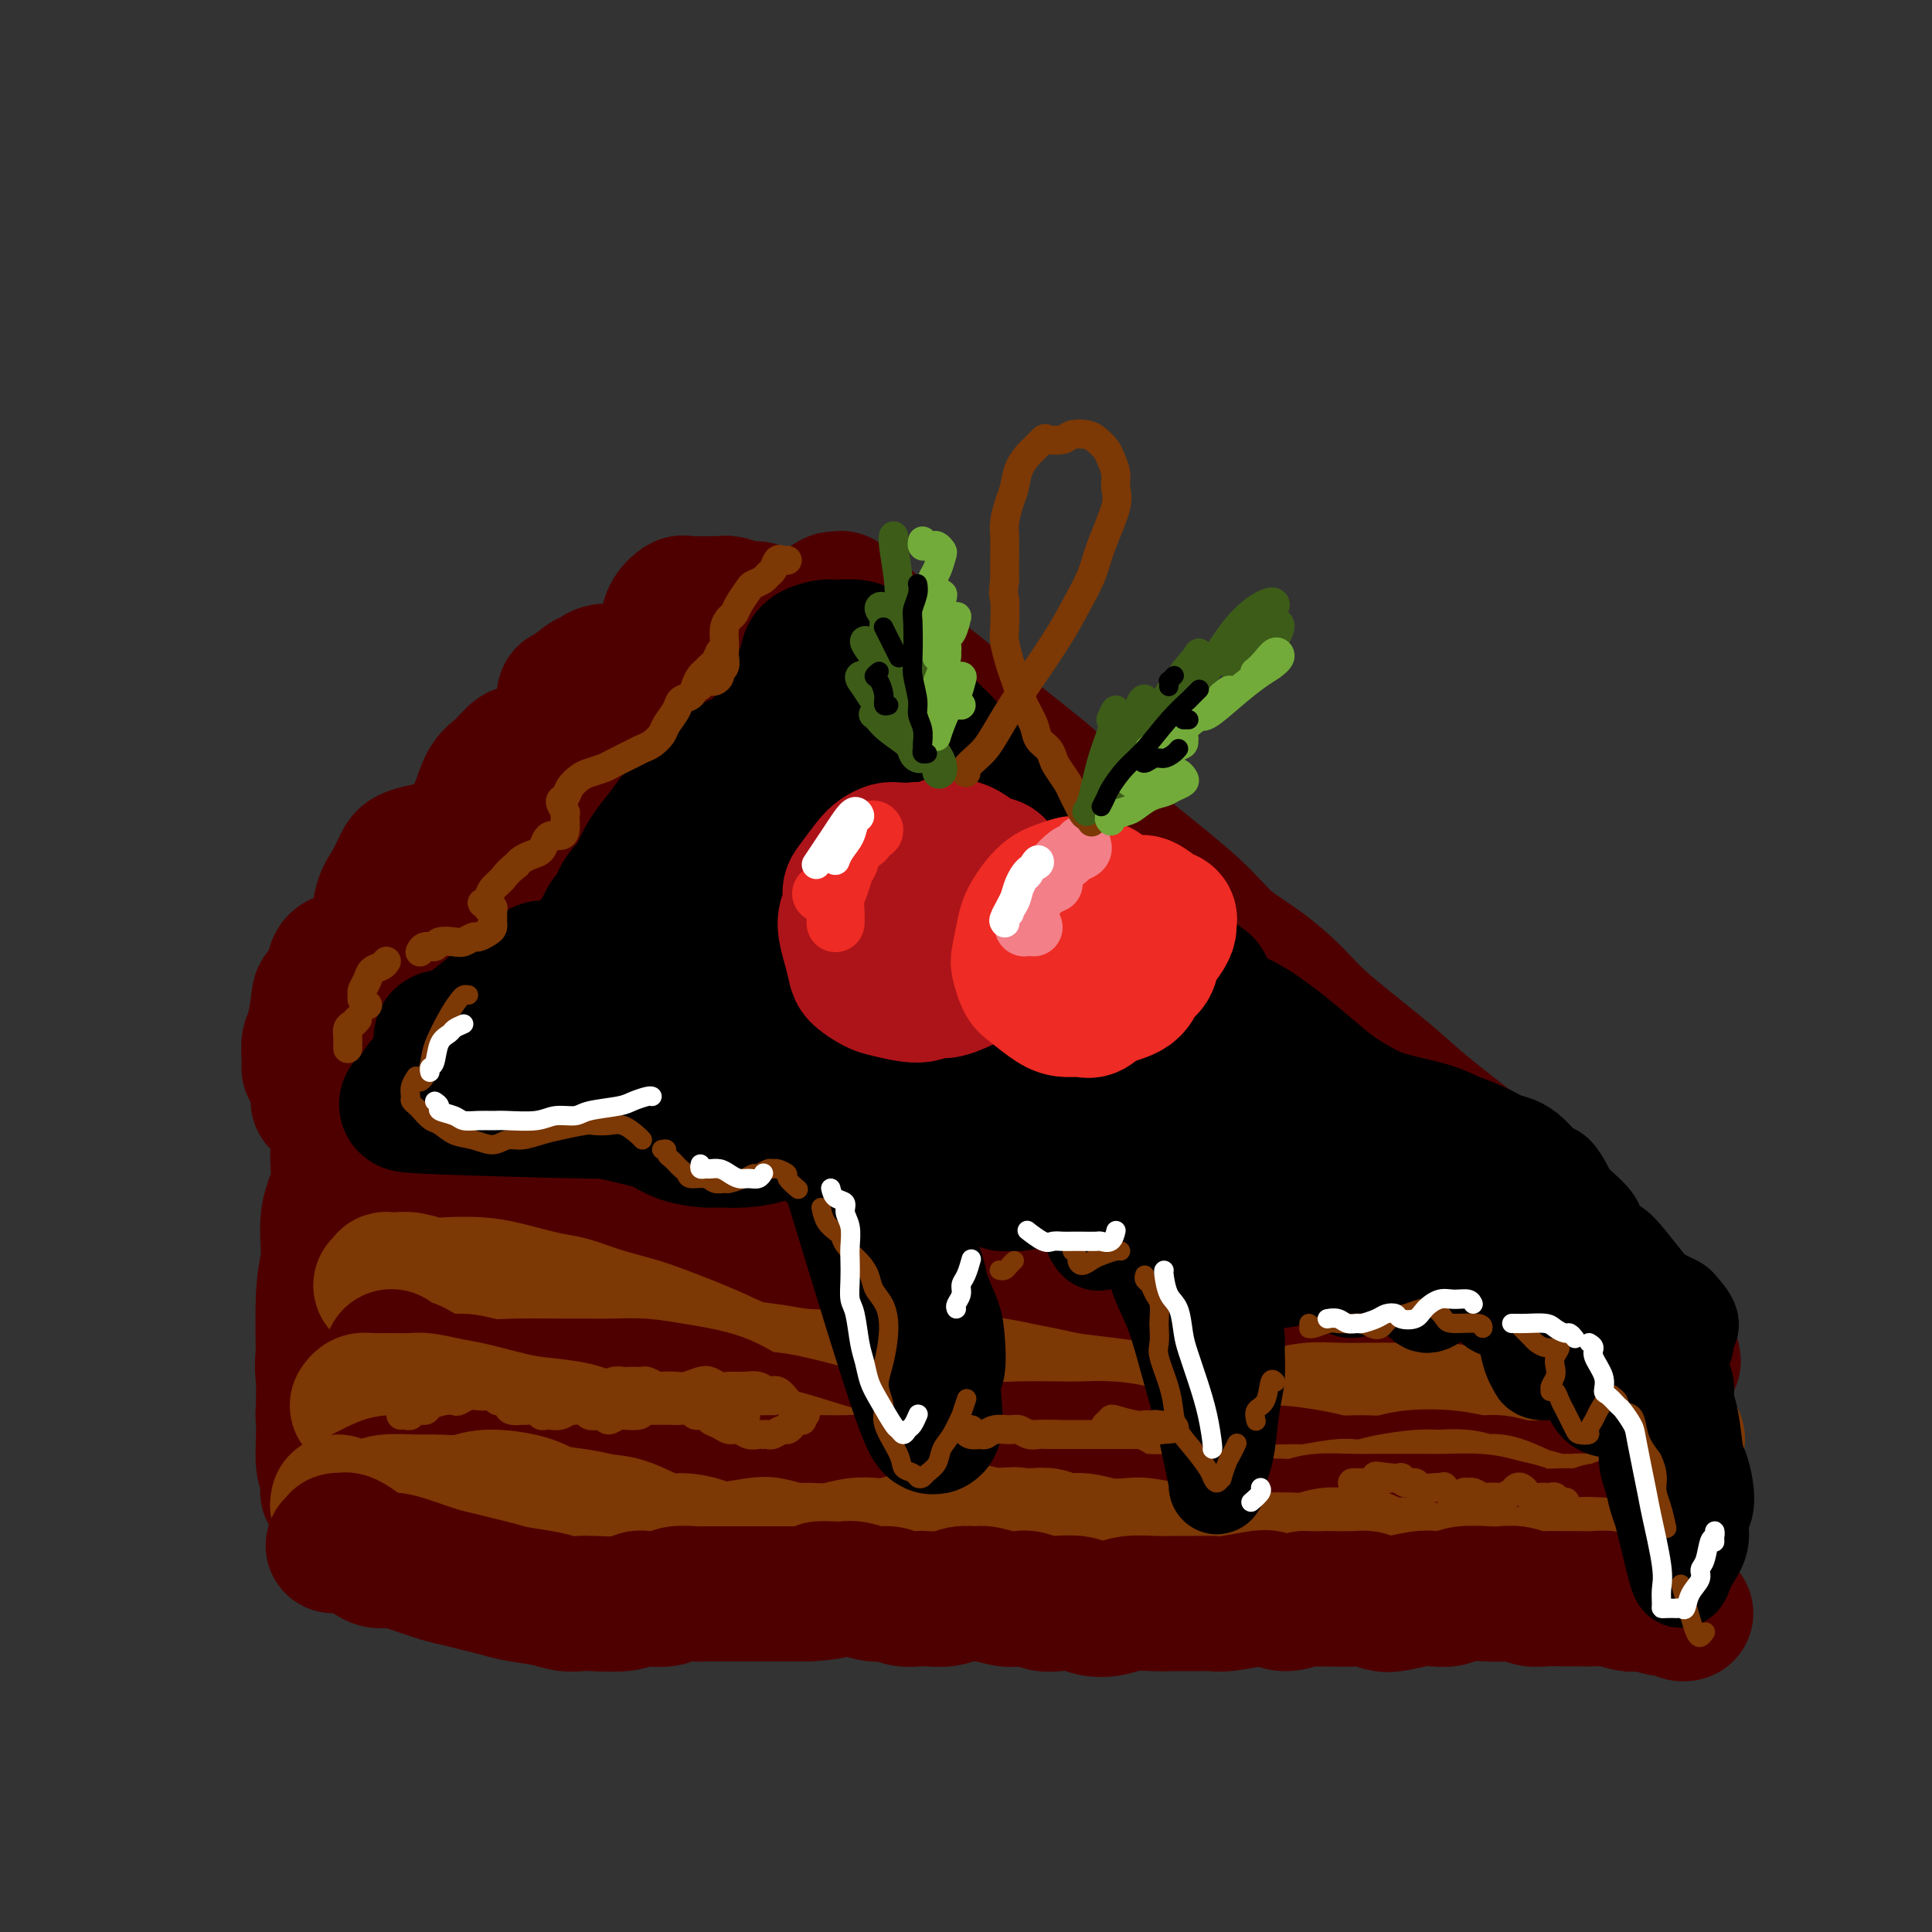 <svg viewBox='0 0 400 400' version='1.1' xmlns='http://www.w3.org/2000/svg' xmlns:xlink='http://www.w3.org/1999/xlink'><rect x="0" y="0" width="400" height="400" fill="#333333" stroke="none"/><g fill='none' stroke='rgb(78,0,0)' stroke-width='28' stroke-linecap='round' stroke-linejoin='round'><path d='M160,138c0.087,0.031 0.175,0.063 0,0c-0.175,-0.063 -0.612,-0.220 -1,0c-0.388,0.220 -0.726,0.818 -1,1c-0.274,0.182 -0.482,-0.050 -1,0c-0.518,0.050 -1.345,0.384 -2,1c-0.655,0.616 -1.138,1.516 -2,2c-0.862,0.484 -2.104,0.552 -3,1c-0.896,0.448 -1.448,1.274 -2,2c-0.552,0.726 -1.105,1.350 -2,2c-0.895,0.650 -2.131,1.326 -4,3c-1.869,1.674 -4.372,4.345 -6,6c-1.628,1.655 -2.380,2.292 -4,4c-1.620,1.708 -4.106,4.486 -6,6c-1.894,1.514 -3.195,1.763 -5,4c-1.805,2.237 -4.114,6.463 -6,9c-1.886,2.537 -3.349,3.384 -5,5c-1.651,1.616 -3.490,4.002 -5,6c-1.510,1.998 -2.693,3.609 -4,5c-1.307,1.391 -2.740,2.562 -4,4c-1.260,1.438 -2.347,3.142 -3,4c-0.653,0.858 -0.872,0.871 -1,1c-0.128,0.129 -0.166,0.376 0,0c0.166,-0.376 0.535,-1.375 1,-2c0.465,-0.625 1.026,-0.875 3,-3c1.974,-2.125 5.361,-6.124 8,-9c2.639,-2.876 4.532,-4.628 7,-7c2.468,-2.372 5.512,-5.362 8,-8c2.488,-2.638 4.419,-4.924 8,-8c3.581,-3.076 8.810,-6.944 12,-10c3.190,-3.056 4.340,-5.302 6,-7c1.660,-1.698 3.830,-2.849 6,-4'/><path d='M152,146c9.857,-9.415 5.499,-4.453 5,-4c-0.499,0.453 2.860,-3.605 5,-6c2.140,-2.395 3.060,-3.129 4,-4c0.940,-0.871 1.899,-1.880 3,-3c1.101,-1.120 2.345,-2.353 3,-3c0.655,-0.647 0.723,-0.709 1,-1c0.277,-0.291 0.765,-0.811 1,-1c0.235,-0.189 0.218,-0.047 0,0c-0.218,0.047 -0.637,0.000 -1,0c-0.363,-0.000 -0.669,0.046 -2,1c-1.331,0.954 -3.685,2.815 -5,4c-1.315,1.185 -1.590,1.695 -3,3c-1.410,1.305 -3.956,3.405 -6,5c-2.044,1.595 -3.588,2.685 -5,4c-1.412,1.315 -2.694,2.854 -5,5c-2.306,2.146 -5.638,4.897 -8,7c-2.362,2.103 -3.754,3.558 -5,5c-1.246,1.442 -2.346,2.872 -4,4c-1.654,1.128 -3.863,1.953 -6,4c-2.137,2.047 -4.202,5.316 -6,7c-1.798,1.684 -3.329,1.782 -5,3c-1.671,1.218 -3.480,3.554 -5,5c-1.520,1.446 -2.750,2.000 -4,3c-1.250,1.000 -2.521,2.445 -4,4c-1.479,1.555 -3.166,3.221 -5,5c-1.834,1.779 -3.814,3.671 -5,5c-1.186,1.329 -1.577,2.097 -2,3c-0.423,0.903 -0.876,1.943 -2,3c-1.124,1.057 -2.918,2.131 -4,3c-1.082,0.869 -1.452,1.534 -2,2c-0.548,0.466 -1.274,0.733 -2,1'/><path d='M78,210c-14.982,13.669 -4.438,4.841 -1,2c3.438,-2.841 -0.230,0.303 -2,2c-1.770,1.697 -1.641,1.946 -2,3c-0.359,1.054 -1.205,2.913 -2,4c-0.795,1.087 -1.537,1.400 -2,2c-0.463,0.600 -0.646,1.485 -1,2c-0.354,0.515 -0.880,0.660 -1,1c-0.120,0.340 0.164,0.876 0,1c-0.164,0.124 -0.777,-0.163 -1,0c-0.223,0.163 -0.056,0.777 0,1c0.056,0.223 -0.000,0.056 0,0c0.000,-0.056 0.057,-0.001 0,0c-0.057,0.001 -0.226,-0.052 0,0c0.226,0.052 0.848,0.210 1,0c0.152,-0.210 -0.167,-0.788 0,-1c0.167,-0.212 0.819,-0.057 1,0c0.181,0.057 -0.109,0.015 0,0c0.109,-0.015 0.618,-0.004 1,0c0.382,0.004 0.638,-0.000 1,0c0.362,0.000 0.829,0.005 1,0c0.171,-0.005 0.046,-0.018 0,0c-0.046,0.018 -0.011,0.068 0,0c0.011,-0.068 0.000,-0.253 0,0c-0.000,0.253 0.010,0.944 0,2c-0.010,1.056 -0.041,2.477 0,4c0.041,1.523 0.155,3.150 0,6c-0.155,2.850 -0.577,6.925 -1,11'/><path d='M70,250c-0.414,4.219 -0.948,6.268 -1,9c-0.052,2.732 0.377,6.149 0,10c-0.377,3.851 -1.561,8.136 -2,11c-0.439,2.864 -0.132,4.305 0,6c0.132,1.695 0.091,3.643 0,5c-0.091,1.357 -0.231,2.121 0,3c0.231,0.879 0.834,1.871 1,3c0.166,1.129 -0.103,2.395 0,3c0.103,0.605 0.579,0.551 1,1c0.421,0.449 0.789,1.403 1,2c0.211,0.597 0.267,0.837 0,1c-0.267,0.163 -0.855,0.248 -1,1c-0.145,0.752 0.154,2.170 0,3c-0.154,0.830 -0.759,1.071 -1,1c-0.241,-0.071 -0.117,-0.455 0,-1c0.117,-0.545 0.228,-1.251 0,-2c-0.228,-0.749 -0.794,-1.539 -1,-3c-0.206,-1.461 -0.051,-3.591 0,-6c0.051,-2.409 -0.003,-5.097 0,-7c0.003,-1.903 0.061,-3.021 0,-7c-0.061,-3.979 -0.242,-10.819 0,-15c0.242,-4.181 0.909,-5.703 1,-8c0.091,-2.297 -0.392,-5.370 0,-8c0.392,-2.630 1.659,-4.815 2,-7c0.341,-2.185 -0.246,-4.368 0,-7c0.246,-2.632 1.323,-5.714 2,-8c0.677,-2.286 0.955,-3.778 1,-5c0.045,-1.222 -0.142,-2.175 0,-3c0.142,-0.825 0.612,-1.521 1,-2c0.388,-0.479 0.694,-0.739 1,-1'/><path d='M75,219c1.091,-5.074 0.319,-1.258 0,0c-0.319,1.258 -0.185,-0.042 0,0c0.185,0.042 0.419,1.426 1,2c0.581,0.574 1.508,0.337 3,1c1.492,0.663 3.549,2.225 5,3c1.451,0.775 2.297,0.763 4,1c1.703,0.237 4.263,0.725 6,1c1.737,0.275 2.652,0.339 5,1c2.348,0.661 6.130,1.919 9,3c2.870,1.081 4.828,1.986 7,3c2.172,1.014 4.559,2.137 7,3c2.441,0.863 4.937,1.465 7,2c2.063,0.535 3.694,1.003 7,2c3.306,0.997 8.287,2.521 12,4c3.713,1.479 6.159,2.911 9,4c2.841,1.089 6.079,1.833 9,3c2.921,1.167 5.525,2.756 10,4c4.475,1.244 10.820,2.142 15,3c4.180,0.858 6.196,1.676 9,2c2.804,0.324 6.396,0.156 10,1c3.604,0.844 7.219,2.702 11,4c3.781,1.298 7.727,2.038 13,4c5.273,1.962 11.871,5.146 16,7c4.129,1.854 5.789,2.379 8,3c2.211,0.621 4.974,1.340 7,2c2.026,0.660 3.313,1.263 5,2c1.687,0.737 3.772,1.610 5,2c1.228,0.390 1.600,0.297 2,0c0.400,-0.297 0.829,-0.799 1,-1c0.171,-0.201 0.086,-0.100 0,0'/><path d='M180,129c0.106,0.096 0.211,0.191 0,0c-0.211,-0.191 -0.739,-0.670 0,0c0.739,0.670 2.744,2.489 4,4c1.256,1.511 1.762,2.714 3,4c1.238,1.286 3.206,2.655 5,4c1.794,1.345 3.412,2.665 5,4c1.588,1.335 3.145,2.683 6,5c2.855,2.317 7.007,5.601 10,8c2.993,2.399 4.826,3.912 7,6c2.174,2.088 4.690,4.752 7,7c2.310,2.248 4.414,4.081 8,7c3.586,2.919 8.655,6.923 12,10c3.345,3.077 4.966,5.228 7,7c2.034,1.772 4.479,3.166 7,5c2.521,1.834 5.117,4.108 7,6c1.883,1.892 3.053,3.402 6,6c2.947,2.598 7.673,6.284 11,9c3.327,2.716 5.257,4.463 7,6c1.743,1.537 3.298,2.864 6,5c2.702,2.136 6.550,5.082 9,7c2.450,1.918 3.500,2.810 5,4c1.500,1.190 3.448,2.679 5,4c1.552,1.321 2.708,2.475 4,4c1.292,1.525 2.720,3.423 4,5c1.280,1.577 2.412,2.835 4,5c1.588,2.165 3.633,5.238 5,7c1.367,1.762 2.057,2.215 3,3c0.943,0.785 2.138,1.904 3,3c0.862,1.096 1.389,2.170 2,3c0.611,0.830 1.305,1.415 2,2'/><path d='M344,279c4.348,5.116 1.717,1.906 1,1c-0.717,-0.906 0.481,0.492 1,1c0.519,0.508 0.358,0.125 0,0c-0.358,-0.125 -0.912,0.009 -1,0c-0.088,-0.009 0.289,-0.160 0,0c-0.289,0.160 -1.245,0.631 -2,1c-0.755,0.369 -1.309,0.635 -2,1c-0.691,0.365 -1.518,0.830 -3,1c-1.482,0.170 -3.620,0.046 -5,0c-1.380,-0.046 -2.003,-0.014 -3,0c-0.997,0.014 -2.369,0.011 -4,0c-1.631,-0.011 -3.520,-0.031 -5,0c-1.480,0.031 -2.550,0.113 -5,0c-2.450,-0.113 -6.280,-0.421 -9,-1c-2.720,-0.579 -4.328,-1.431 -6,-2c-1.672,-0.569 -3.406,-0.857 -5,-1c-1.594,-0.143 -3.049,-0.140 -6,-1c-2.951,-0.860 -7.399,-2.581 -9,-3c-1.601,-0.419 -0.354,0.464 -2,0c-1.646,-0.464 -6.185,-2.275 -8,-3c-1.815,-0.725 -0.908,-0.362 0,0'/><path d='M178,148c-0.901,-1.312 -1.801,-2.625 -2,-3c-0.199,-0.375 0.305,0.187 0,0c-0.305,-0.187 -1.419,-1.124 -2,-2c-0.581,-0.876 -0.627,-1.691 -1,-2c-0.373,-0.309 -1.071,-0.112 -2,-1c-0.929,-0.888 -2.090,-2.861 -3,-4c-0.910,-1.139 -1.571,-1.444 -2,-2c-0.429,-0.556 -0.628,-1.363 -1,-2c-0.372,-0.637 -0.919,-1.103 -2,-2c-1.081,-0.897 -2.697,-2.226 -4,-3c-1.303,-0.774 -2.295,-0.992 -3,-1c-0.705,-0.008 -1.124,0.194 -2,0c-0.876,-0.194 -2.208,-0.786 -3,-1c-0.792,-0.214 -1.042,-0.052 -2,0c-0.958,0.052 -2.624,-0.005 -4,0c-1.376,0.005 -2.462,0.073 -3,0c-0.538,-0.073 -0.526,-0.287 -1,0c-0.474,0.287 -1.432,1.074 -2,2c-0.568,0.926 -0.744,1.989 -1,3c-0.256,1.011 -0.592,1.970 -1,3c-0.408,1.030 -0.887,2.133 -1,3c-0.113,0.867 0.139,1.500 0,2c-0.139,0.500 -0.668,0.866 -1,1c-0.332,0.134 -0.467,0.035 -1,0c-0.533,-0.035 -1.466,-0.006 -2,0c-0.534,0.006 -0.671,-0.010 -1,0c-0.329,0.010 -0.851,0.047 -2,0c-1.149,-0.047 -2.927,-0.178 -4,0c-1.073,0.178 -1.443,0.663 -2,1c-0.557,0.337 -1.302,0.525 -2,1c-0.698,0.475 -1.349,1.238 -2,2'/><path d='M119,143c-2.885,0.826 -2.096,0.891 -2,2c0.096,1.109 -0.499,3.264 -1,5c-0.501,1.736 -0.908,3.055 -1,4c-0.092,0.945 0.131,1.517 0,2c-0.131,0.483 -0.616,0.876 -1,1c-0.384,0.124 -0.669,-0.022 -1,0c-0.331,0.022 -0.710,0.211 -1,0c-0.290,-0.211 -0.490,-0.824 -1,-1c-0.510,-0.176 -1.330,0.084 -2,0c-0.670,-0.084 -1.191,-0.512 -2,0c-0.809,0.512 -1.907,1.966 -3,3c-1.093,1.034 -2.181,1.650 -3,3c-0.819,1.350 -1.370,3.433 -2,5c-0.630,1.567 -1.339,2.616 -2,4c-0.661,1.384 -1.273,3.102 -2,4c-0.727,0.898 -1.567,0.975 -2,1c-0.433,0.025 -0.458,-0.003 -1,0c-0.542,0.003 -1.601,0.038 -2,0c-0.399,-0.038 -0.138,-0.148 -1,0c-0.862,0.148 -2.847,0.554 -4,1c-1.153,0.446 -1.475,0.931 -2,2c-0.525,1.069 -1.254,2.720 -2,4c-0.746,1.280 -1.509,2.188 -2,4c-0.491,1.812 -0.711,4.527 -1,6c-0.289,1.473 -0.648,1.703 -1,2c-0.352,0.297 -0.696,0.659 -1,1c-0.304,0.341 -0.568,0.660 -1,1c-0.432,0.340 -1.033,0.699 -2,1c-0.967,0.301 -2.299,0.543 -3,1c-0.701,0.457 -0.772,1.131 -1,2c-0.228,0.869 -0.614,1.935 -1,3'/><path d='M68,204c-1.956,2.055 -1.844,1.693 -2,3c-0.156,1.307 -0.578,4.284 -1,6c-0.422,1.716 -0.845,2.171 -1,3c-0.155,0.829 -0.042,2.031 0,3c0.042,0.969 0.012,1.705 0,2c-0.012,0.295 -0.006,0.147 0,0'/><path d='M165,161c-2.793,0.502 -5.586,1.004 -10,4c-4.414,2.996 -10.449,8.485 -15,13c-4.551,4.515 -7.618,8.056 -11,12c-3.382,3.944 -7.078,8.290 -10,12c-2.922,3.710 -5.070,6.784 -7,9c-1.930,2.216 -3.641,3.575 -4,4c-0.359,0.425 0.635,-0.086 2,-2c1.365,-1.914 3.100,-5.233 5,-9c1.900,-3.767 3.966,-7.982 6,-12c2.034,-4.018 4.035,-7.839 6,-12c1.965,-4.161 3.893,-8.661 5,-11c1.107,-2.339 1.394,-2.517 2,-2c0.606,0.517 1.530,1.731 2,3c0.470,1.269 0.486,2.595 4,8c3.514,5.405 10.527,14.888 17,22c6.473,7.112 12.407,11.852 19,17c6.593,5.148 13.847,10.702 21,15c7.153,4.298 14.206,7.338 20,9c5.794,1.662 10.329,1.946 16,2c5.671,0.054 12.476,-0.121 16,0c3.524,0.121 3.765,0.538 4,0c0.235,-0.538 0.463,-2.032 0,-3c-0.463,-0.968 -1.618,-1.411 -8,-7c-6.382,-5.589 -17.990,-16.325 -23,-21c-5.010,-4.675 -3.421,-3.289 -5,-5c-1.579,-1.711 -6.326,-6.518 -16,-15c-9.674,-8.482 -24.274,-20.640 -31,-26c-6.726,-5.360 -5.576,-3.921 -5,-3c0.576,0.921 0.578,1.325 2,3c1.422,1.675 4.263,4.621 9,9c4.737,4.379 11.368,10.189 18,16'/><path d='M194,191c7.986,7.659 13.453,12.808 24,21c10.547,8.192 26.176,19.429 36,25c9.824,5.571 13.842,5.476 18,6c4.158,0.524 8.456,1.667 11,2c2.544,0.333 3.335,-0.145 4,0c0.665,0.145 1.206,0.913 -4,-4c-5.206,-4.913 -16.159,-15.506 -22,-21c-5.841,-5.494 -6.571,-5.890 -12,-11c-5.429,-5.110 -15.559,-14.934 -25,-23c-9.441,-8.066 -18.194,-14.373 -24,-17c-5.806,-2.627 -8.665,-1.575 -10,-1c-1.335,0.575 -1.144,0.674 0,2c1.144,1.326 3.243,3.878 7,7c3.757,3.122 9.171,6.813 15,11c5.829,4.187 12.072,8.869 22,17c9.928,8.131 23.539,19.709 32,26c8.461,6.291 11.771,7.293 15,9c3.229,1.707 6.377,4.118 9,6c2.623,1.882 4.721,3.236 4,4c-0.721,0.764 -4.260,0.939 -8,0c-3.740,-0.939 -7.682,-2.993 -13,-6c-5.318,-3.007 -12.014,-6.967 -20,-12c-7.986,-5.033 -17.262,-11.139 -26,-17c-8.738,-5.861 -16.938,-11.475 -28,-16c-11.062,-4.525 -24.986,-7.960 -33,-9c-8.014,-1.040 -10.116,0.313 -13,2c-2.884,1.687 -6.549,3.706 -9,5c-2.451,1.294 -3.688,1.862 -4,4c-0.312,2.138 0.301,5.845 2,9c1.699,3.155 4.486,5.759 9,9c4.514,3.241 10.757,7.121 17,11'/><path d='M168,230c8.717,5.097 17.510,7.841 26,11c8.490,3.159 16.679,6.735 28,10c11.321,3.265 25.776,6.220 34,8c8.224,1.780 10.216,2.384 12,3c1.784,0.616 3.358,1.245 4,2c0.642,0.755 0.352,1.637 -4,1c-4.352,-0.637 -12.764,-2.791 -20,-5c-7.236,-2.209 -13.295,-4.471 -23,-9c-9.705,-4.529 -23.055,-11.324 -30,-15c-6.945,-3.676 -7.487,-4.233 -16,-8c-8.513,-3.767 -24.999,-10.744 -36,-14c-11.001,-3.256 -16.517,-2.792 -20,-3c-3.483,-0.208 -4.935,-1.089 -6,-2c-1.065,-0.911 -1.745,-1.852 -2,-3c-0.255,-1.148 -0.085,-2.503 2,-3c2.085,-0.497 6.086,-0.135 10,1c3.914,1.135 7.743,3.045 13,5c5.257,1.955 11.943,3.955 19,7c7.057,3.045 14.485,7.133 22,11c7.515,3.867 15.115,7.512 25,12c9.885,4.488 22.054,9.819 30,13c7.946,3.181 11.670,4.213 16,5c4.330,0.787 9.267,1.329 13,2c3.733,0.671 6.262,1.471 9,2c2.738,0.529 5.684,0.789 7,1c1.316,0.211 1.001,0.374 0,0c-1.001,-0.374 -2.688,-1.285 -6,-3c-3.312,-1.715 -8.249,-4.233 -13,-7c-4.751,-2.767 -9.318,-5.783 -19,-12c-9.682,-6.217 -24.481,-15.633 -34,-21c-9.519,-5.367 -13.760,-6.683 -18,-8'/><path d='M191,211c-16.458,-8.421 -12.603,-3.973 -13,-2c-0.397,1.973 -5.048,1.471 -7,2c-1.952,0.529 -1.207,2.089 0,3c1.207,0.911 2.875,1.174 6,2c3.125,0.826 7.706,2.214 13,4c5.294,1.786 11.301,3.968 17,6c5.699,2.032 11.088,3.912 17,7c5.912,3.088 12.346,7.383 16,10c3.654,2.617 4.529,3.555 5,4c0.471,0.445 0.537,0.397 0,0c-0.537,-0.397 -1.678,-1.143 -4,-4c-2.322,-2.857 -5.826,-7.826 -8,-11c-2.174,-3.174 -3.020,-4.553 -4,-6c-0.980,-1.447 -2.095,-2.963 -3,-4c-0.905,-1.037 -1.598,-1.594 -2,-2c-0.402,-0.406 -0.511,-0.662 1,1c1.511,1.662 4.641,5.240 8,8c3.359,2.760 6.945,4.700 11,7c4.055,2.300 8.578,4.959 13,7c4.422,2.041 8.744,3.465 15,5c6.256,1.535 14.447,3.180 19,4c4.553,0.820 5.470,0.814 7,1c1.530,0.186 3.675,0.562 5,1c1.325,0.438 1.831,0.937 2,1c0.169,0.063 0.001,-0.310 -1,-1c-1.001,-0.690 -2.836,-1.696 -4,-2c-1.164,-0.304 -1.657,0.092 -2,1c-0.343,0.908 -0.535,2.326 0,4c0.535,1.674 1.798,3.605 5,7c3.202,3.395 8.343,8.256 12,11c3.657,2.744 5.828,3.372 8,4'/><path d='M323,279c4.348,2.571 5.216,1.498 6,1c0.784,-0.498 1.482,-0.421 2,-1c0.518,-0.579 0.856,-1.814 1,-3c0.144,-1.186 0.095,-2.322 0,-3c-0.095,-0.678 -0.236,-0.897 0,-1c0.236,-0.103 0.849,-0.092 1,0c0.151,0.092 -0.160,0.263 0,1c0.160,0.737 0.789,2.040 1,3c0.211,0.960 0.002,1.578 0,2c-0.002,0.422 0.201,0.648 0,1c-0.201,0.352 -0.808,0.829 -1,1c-0.192,0.171 0.031,0.036 0,0c-0.031,-0.036 -0.316,0.029 -2,-1c-1.684,-1.029 -4.767,-3.151 -6,-4c-1.233,-0.849 -0.617,-0.424 0,0'/><path d='M77,243c0.159,-0.128 0.318,-0.256 1,0c0.682,0.256 1.888,0.895 3,1c1.112,0.105 2.130,-0.325 4,0c1.870,0.325 4.590,1.405 8,2c3.410,0.595 7.508,0.703 11,1c3.492,0.297 6.378,0.781 10,1c3.622,0.219 7.979,0.172 12,0c4.021,-0.172 7.707,-0.468 14,0c6.293,0.468 15.193,1.702 21,2c5.807,0.298 8.520,-0.340 12,0c3.480,0.340 7.727,1.658 10,2c2.273,0.342 2.574,-0.293 4,0c1.426,0.293 3.979,1.512 5,2c1.021,0.488 0.511,0.244 0,0'/><path d='M77,254c-0.044,-0.399 -0.089,-0.797 0,-1c0.089,-0.203 0.310,-0.210 1,0c0.690,0.210 1.848,0.637 3,1c1.152,0.363 2.298,0.661 4,1c1.702,0.339 3.960,0.720 6,1c2.040,0.280 3.863,0.459 6,1c2.137,0.541 4.590,1.443 7,2c2.410,0.557 4.779,0.770 7,1c2.221,0.230 4.293,0.478 8,1c3.707,0.522 9.047,1.319 13,2c3.953,0.681 6.518,1.246 9,2c2.482,0.754 4.882,1.697 9,3c4.118,1.303 9.953,2.966 14,4c4.047,1.034 6.304,1.438 9,2c2.696,0.562 5.831,1.281 9,2c3.169,0.719 6.373,1.437 9,2c2.627,0.563 4.676,0.969 8,1c3.324,0.031 7.923,-0.315 11,0c3.077,0.315 4.633,1.289 7,2c2.367,0.711 5.546,1.157 8,2c2.454,0.843 4.182,2.083 6,3c1.818,0.917 3.726,1.513 7,2c3.274,0.487 7.916,0.867 11,1c3.084,0.133 4.612,0.021 7,0c2.388,-0.021 5.637,0.050 8,0c2.363,-0.050 3.841,-0.220 7,0c3.159,0.220 7.998,0.830 11,1c3.002,0.170 4.165,-0.099 6,0c1.835,0.099 4.340,0.565 6,1c1.660,0.435 2.474,0.839 4,1c1.526,0.161 3.763,0.081 6,0'/><path d='M304,292c10.744,0.616 4.603,0.155 3,0c-1.603,-0.155 1.330,-0.005 3,0c1.670,0.005 2.076,-0.136 3,0c0.924,0.136 2.364,0.547 4,1c1.636,0.453 3.466,0.947 5,1c1.534,0.053 2.772,-0.336 4,0c1.228,0.336 2.447,1.396 4,2c1.553,0.604 3.439,0.751 5,1c1.561,0.249 2.796,0.599 4,1c1.204,0.401 2.375,0.853 3,1c0.625,0.147 0.704,-0.012 1,0c0.296,0.012 0.811,0.196 1,0c0.189,-0.196 0.054,-0.770 0,-1c-0.054,-0.230 -0.027,-0.115 0,0'/></g>
<g fill='none' stroke='rgb(124,56,5)' stroke-width='28' stroke-linecap='round' stroke-linejoin='round'><path d='M79,266c-0.125,0.113 -0.250,0.225 0,0c0.250,-0.225 0.874,-0.789 1,-1c0.126,-0.211 -0.247,-0.071 0,0c0.247,0.071 1.114,0.071 2,0c0.886,-0.071 1.790,-0.213 3,0c1.210,0.213 2.725,0.782 4,1c1.275,0.218 2.310,0.085 4,0c1.690,-0.085 4.035,-0.122 6,0c1.965,0.122 3.551,0.403 6,1c2.449,0.597 5.763,1.509 8,2c2.237,0.491 3.398,0.561 5,1c1.602,0.439 3.645,1.249 6,2c2.355,0.751 5.023,1.444 7,2c1.977,0.556 3.262,0.976 6,2c2.738,1.024 6.927,2.653 10,4c3.073,1.347 5.030,2.414 7,3c1.970,0.586 3.954,0.692 6,1c2.046,0.308 4.153,0.819 7,1c2.847,0.181 6.435,0.034 9,0c2.565,-0.034 4.107,0.046 6,0c1.893,-0.046 4.136,-0.220 6,0c1.864,0.220 3.348,0.832 5,1c1.652,0.168 3.470,-0.110 6,0c2.530,0.110 5.771,0.607 8,1c2.229,0.393 3.446,0.683 5,1c1.554,0.317 3.446,0.663 5,1c1.554,0.337 2.770,0.665 5,1c2.230,0.335 5.474,0.677 8,1c2.526,0.323 4.334,0.625 6,1c1.666,0.375 3.190,0.821 5,1c1.810,0.179 3.905,0.089 6,0'/><path d='M247,293c14.110,1.397 5.885,0.388 5,0c-0.885,-0.388 5.571,-0.157 9,0c3.429,0.157 3.830,0.238 5,0c1.170,-0.238 3.109,-0.796 5,-1c1.891,-0.204 3.734,-0.056 6,0c2.266,0.056 4.956,0.018 7,0c2.044,-0.018 3.442,-0.016 5,0c1.558,0.016 3.276,0.047 5,0c1.724,-0.047 3.454,-0.171 5,0c1.546,0.171 2.907,0.637 5,1c2.093,0.363 4.917,0.623 7,1c2.083,0.377 3.424,0.871 5,1c1.576,0.129 3.387,-0.106 5,0c1.613,0.106 3.027,0.554 5,1c1.973,0.446 4.505,0.891 6,1c1.495,0.109 1.953,-0.118 3,0c1.047,0.118 2.683,0.582 4,1c1.317,0.418 2.314,0.792 3,1c0.686,0.208 1.060,0.252 2,0c0.940,-0.252 2.445,-0.799 3,-1c0.555,-0.201 0.158,-0.058 0,0c-0.158,0.058 -0.079,0.029 0,0'/></g>
<g fill='none' stroke='rgb(78,0,0)' stroke-width='28' stroke-linecap='round' stroke-linejoin='round'><path d='M81,281c0.046,-0.082 0.093,-0.164 0,0c-0.093,0.164 -0.324,0.574 0,1c0.324,0.426 1.205,0.870 2,1c0.795,0.130 1.506,-0.052 2,0c0.494,0.052 0.771,0.340 2,1c1.229,0.660 3.409,1.694 5,2c1.591,0.306 2.594,-0.114 4,0c1.406,0.114 3.214,0.763 5,1c1.786,0.237 3.550,0.063 6,0c2.450,-0.063 5.585,-0.014 8,0c2.415,0.014 4.108,-0.005 6,0c1.892,0.005 3.982,0.036 6,0c2.018,-0.036 3.964,-0.140 6,0c2.036,0.140 4.162,0.523 7,1c2.838,0.477 6.387,1.047 9,2c2.613,0.953 4.288,2.287 6,3c1.712,0.713 3.460,0.804 5,1c1.540,0.196 2.870,0.497 5,1c2.130,0.503 5.059,1.206 7,2c1.941,0.794 2.893,1.677 4,2c1.107,0.323 2.370,0.086 4,0c1.630,-0.086 3.625,-0.019 5,0c1.375,0.019 2.128,-0.009 4,0c1.872,0.009 4.864,0.055 7,0c2.136,-0.055 3.416,-0.211 5,0c1.584,0.211 3.472,0.788 5,1c1.528,0.212 2.697,0.060 5,0c2.303,-0.060 5.741,-0.026 8,0c2.259,0.026 3.339,0.046 5,0c1.661,-0.046 3.903,-0.156 6,0c2.097,0.156 4.048,0.578 6,1'/><path d='M236,301c10.219,0.431 5.766,0.507 6,1c0.234,0.493 5.153,1.403 8,2c2.847,0.597 3.621,0.882 5,1c1.379,0.118 3.361,0.070 5,0c1.639,-0.070 2.934,-0.161 5,0c2.066,0.161 4.902,0.576 7,1c2.098,0.424 3.459,0.859 5,1c1.541,0.141 3.262,-0.011 5,0c1.738,0.011 3.493,0.184 5,0c1.507,-0.184 2.768,-0.725 5,-1c2.232,-0.275 5.437,-0.284 8,0c2.563,0.284 4.484,0.861 6,1c1.516,0.139 2.625,-0.161 4,0c1.375,0.161 3.014,0.783 5,1c1.986,0.217 4.317,0.029 6,0c1.683,-0.029 2.716,0.102 4,0c1.284,-0.102 2.817,-0.438 4,0c1.183,0.438 2.015,1.649 3,2c0.985,0.351 2.124,-0.158 4,0c1.876,0.158 4.489,0.984 6,1c1.511,0.016 1.921,-0.779 2,-1c0.079,-0.221 -0.171,0.133 0,0c0.171,-0.133 0.763,-0.752 1,-1c0.237,-0.248 0.118,-0.124 0,0'/></g>
<g fill='none' stroke='rgb(124,56,5)' stroke-width='28' stroke-linecap='round' stroke-linejoin='round'><path d='M74,291c0.289,-0.423 0.578,-0.846 1,-1c0.422,-0.154 0.976,-0.038 2,0c1.024,0.038 2.517,-0.002 4,0c1.483,0.002 2.955,0.046 4,0c1.045,-0.046 1.662,-0.181 3,0c1.338,0.181 3.396,0.678 5,1c1.604,0.322 2.753,0.470 5,1c2.247,0.530 5.593,1.442 8,2c2.407,0.558 3.874,0.761 6,1c2.126,0.239 4.911,0.513 7,1c2.089,0.487 3.481,1.188 6,2c2.519,0.812 6.163,1.735 9,2c2.837,0.265 4.866,-0.129 7,0c2.134,0.129 4.372,0.780 7,1c2.628,0.220 5.648,0.010 8,0c2.352,-0.010 4.038,0.179 7,1c2.962,0.821 7.199,2.275 10,3c2.801,0.725 4.166,0.721 6,1c1.834,0.279 4.138,0.842 6,1c1.862,0.158 3.281,-0.087 6,0c2.719,0.087 6.736,0.506 9,1c2.264,0.494 2.774,1.063 4,1c1.226,-0.063 3.168,-0.759 5,-1c1.832,-0.241 3.554,-0.027 5,0c1.446,0.027 2.615,-0.134 5,0c2.385,0.134 5.985,0.565 8,1c2.015,0.435 2.446,0.876 4,1c1.554,0.124 4.231,-0.070 6,0c1.769,0.070 2.630,0.403 5,1c2.370,0.597 6.249,1.456 9,2c2.751,0.544 4.376,0.772 6,1'/><path d='M257,314c19.822,2.231 7.877,0.808 5,0c-2.877,-0.808 3.315,-1.000 6,-1c2.685,0.000 1.863,0.193 3,0c1.137,-0.193 4.233,-0.774 6,-1c1.767,-0.226 2.204,-0.099 3,0c0.796,0.099 1.952,0.169 3,0c1.048,-0.169 1.989,-0.577 4,-1c2.011,-0.423 5.092,-0.861 7,-1c1.908,-0.139 2.644,0.022 4,0c1.356,-0.022 3.334,-0.228 5,0c1.666,0.228 3.020,0.888 4,1c0.980,0.112 1.585,-0.324 3,0c1.415,0.324 3.639,1.408 5,2c1.361,0.592 1.859,0.694 3,1c1.141,0.306 2.924,0.818 4,1c1.076,0.182 1.443,0.035 2,0c0.557,-0.035 1.304,0.043 2,0c0.696,-0.043 1.343,-0.208 2,0c0.657,0.208 1.325,0.789 2,1c0.675,0.211 1.356,0.054 2,0c0.644,-0.054 1.252,-0.004 2,0c0.748,0.004 1.637,-0.038 2,0c0.363,0.038 0.200,0.154 0,0c-0.200,-0.154 -0.439,-0.580 0,-1c0.439,-0.420 1.554,-0.834 2,-1c0.446,-0.166 0.223,-0.083 0,0'/></g>
<g fill='none' stroke='rgb(78,0,0)' stroke-width='28' stroke-linecap='round' stroke-linejoin='round'><path d='M72,311c0.458,-0.228 0.916,-0.456 2,-1c1.084,-0.544 2.795,-1.403 4,-2c1.205,-0.597 1.903,-0.932 3,-1c1.097,-0.068 2.591,0.133 4,0c1.409,-0.133 2.732,-0.598 4,-1c1.268,-0.402 2.481,-0.739 5,-1c2.519,-0.261 6.344,-0.444 9,-1c2.656,-0.556 4.144,-1.483 6,-2c1.856,-0.517 4.081,-0.623 6,-1c1.919,-0.377 3.532,-1.026 6,-1c2.468,0.026 5.791,0.727 8,1c2.209,0.273 3.305,0.118 5,0c1.695,-0.118 3.988,-0.201 6,0c2.012,0.201 3.742,0.685 5,1c1.258,0.315 2.042,0.463 4,1c1.958,0.537 5.088,1.465 7,2c1.912,0.535 2.605,0.678 4,1c1.395,0.322 3.492,0.822 5,1c1.508,0.178 2.426,0.034 4,0c1.574,-0.034 3.802,0.044 6,0c2.198,-0.044 4.365,-0.208 6,0c1.635,0.208 2.737,0.788 4,1c1.263,0.212 2.688,0.056 4,0c1.312,-0.056 2.513,-0.012 4,0c1.487,0.012 3.261,-0.007 5,0c1.739,0.007 3.444,0.041 5,0c1.556,-0.041 2.963,-0.155 4,0c1.037,0.155 1.702,0.580 3,1c1.298,0.420 3.228,0.834 5,1c1.772,0.166 3.386,0.083 5,0'/><path d='M220,310c9.221,0.658 4.772,0.804 4,1c-0.772,0.196 2.131,0.444 4,1c1.869,0.556 2.704,1.421 4,2c1.296,0.579 3.053,0.873 5,1c1.947,0.127 4.085,0.087 6,0c1.915,-0.087 3.607,-0.220 5,0c1.393,0.220 2.487,0.792 4,1c1.513,0.208 3.444,0.052 5,0c1.556,-0.052 2.736,0.000 4,0c1.264,-0.000 2.610,-0.053 4,0c1.390,0.053 2.823,0.210 4,0c1.177,-0.210 2.097,-0.788 4,-1c1.903,-0.212 4.788,-0.056 7,0c2.212,0.056 3.750,0.014 5,0c1.250,-0.014 2.213,-0.001 4,0c1.787,0.001 4.397,-0.011 6,0c1.603,0.011 2.198,0.045 4,0c1.802,-0.045 4.811,-0.170 7,0c2.189,0.170 3.556,0.634 5,1c1.444,0.366 2.963,0.634 4,1c1.037,0.366 1.591,0.830 3,1c1.409,0.170 3.672,0.047 5,0c1.328,-0.047 1.721,-0.016 2,0c0.279,0.016 0.446,0.018 1,0c0.554,-0.018 1.496,-0.056 2,0c0.504,0.056 0.569,0.208 1,0c0.431,-0.208 1.226,-0.774 2,-1c0.774,-0.226 1.527,-0.112 2,0c0.473,0.112 0.666,0.223 1,0c0.334,-0.223 0.810,-0.778 1,-1c0.190,-0.222 0.095,-0.111 0,0'/></g>
<g fill='none' stroke='rgb(124,56,5)' stroke-width='28' stroke-linecap='round' stroke-linejoin='round'><path d='M70,311c-0.082,0.420 -0.163,0.841 0,1c0.163,0.159 0.571,0.057 1,0c0.429,-0.057 0.877,-0.068 2,0c1.123,0.068 2.919,0.216 4,0c1.081,-0.216 1.446,-0.794 3,-1c1.554,-0.206 4.295,-0.039 6,0c1.705,0.039 2.372,-0.049 4,0c1.628,0.049 4.216,0.237 6,0c1.784,-0.237 2.763,-0.897 5,-1c2.237,-0.103 5.733,0.351 8,1c2.267,0.649 3.307,1.492 5,2c1.693,0.508 4.040,0.682 6,1c1.960,0.318 3.534,0.781 5,1c1.466,0.219 2.825,0.193 5,1c2.175,0.807 5.166,2.447 7,3c1.834,0.553 2.509,0.018 4,0c1.491,-0.018 3.796,0.482 5,1c1.204,0.518 1.307,1.053 3,1c1.693,-0.053 4.976,-0.693 7,-1c2.024,-0.307 2.789,-0.282 4,0c1.211,0.282 2.870,0.822 4,1c1.130,0.178 1.733,-0.004 3,0c1.267,0.004 3.198,0.194 5,0c1.802,-0.194 3.476,-0.773 5,-1c1.524,-0.227 2.900,-0.103 4,0c1.100,0.103 1.925,0.184 3,0c1.075,-0.184 2.401,-0.635 4,-1c1.599,-0.365 3.470,-0.644 5,-1c1.530,-0.356 2.720,-0.788 4,-1c1.280,-0.212 2.652,-0.203 4,0c1.348,0.203 2.674,0.602 4,1'/><path d='M205,318c9.095,-0.469 3.832,-0.141 3,0c-0.832,0.141 2.768,0.094 5,0c2.232,-0.094 3.095,-0.235 4,0c0.905,0.235 1.854,0.847 3,1c1.146,0.153 2.491,-0.152 4,0c1.509,0.152 3.181,0.761 5,1c1.819,0.239 3.786,0.106 5,0c1.214,-0.106 1.674,-0.186 3,0c1.326,0.186 3.517,0.638 5,1c1.483,0.362 2.257,0.633 4,1c1.743,0.367 4.455,0.830 6,1c1.545,0.170 1.925,0.047 3,0c1.075,-0.047 2.846,-0.016 4,0c1.154,0.016 1.692,0.019 3,0c1.308,-0.019 3.387,-0.060 5,0c1.613,0.060 2.759,0.220 4,0c1.241,-0.220 2.575,-0.820 4,-1c1.425,-0.180 2.939,0.061 4,0c1.061,-0.061 1.668,-0.422 3,0c1.332,0.422 3.388,1.629 5,2c1.612,0.371 2.780,-0.093 4,0c1.220,0.093 2.492,0.743 4,1c1.508,0.257 3.250,0.121 5,0c1.750,-0.121 3.506,-0.228 5,0c1.494,0.228 2.725,0.790 4,1c1.275,0.210 2.596,0.067 4,0c1.404,-0.067 2.893,-0.057 4,0c1.107,0.057 1.833,0.159 3,0c1.167,-0.159 2.776,-0.581 4,-1c1.224,-0.419 2.064,-0.834 3,-1c0.936,-0.166 1.968,-0.083 3,0'/><path d='M330,324c3.775,-0.083 2.713,0.710 3,1c0.287,0.290 1.922,0.078 3,0c1.078,-0.078 1.599,-0.021 2,0c0.401,0.021 0.682,0.006 1,0c0.318,-0.006 0.674,-0.001 1,0c0.326,0.001 0.624,0.000 1,0c0.376,-0.000 0.832,-0.000 1,0c0.168,0.000 0.048,0.000 0,0c-0.048,-0.000 -0.024,-0.000 0,0'/></g>
<g fill='none' stroke='rgb(78,0,0)' stroke-width='28' stroke-linecap='round' stroke-linejoin='round'><path d='M69,320c0.450,-0.419 0.900,-0.839 1,-1c0.100,-0.161 -0.150,-0.064 0,0c0.150,0.064 0.700,0.093 1,0c0.300,-0.093 0.349,-0.310 1,0c0.651,0.310 1.903,1.148 3,2c1.097,0.852 2.039,1.720 3,2c0.961,0.280 1.940,-0.027 3,0c1.060,0.027 2.202,0.388 4,1c1.798,0.612 4.253,1.473 6,2c1.747,0.527 2.785,0.718 4,1c1.215,0.282 2.607,0.654 4,1c1.393,0.346 2.785,0.667 4,1c1.215,0.333 2.251,0.677 4,1c1.749,0.323 4.212,0.623 6,1c1.788,0.377 2.902,0.829 4,1c1.098,0.171 2.179,0.060 3,0c0.821,-0.060 1.383,-0.068 3,0c1.617,0.068 4.290,0.210 6,0c1.710,-0.210 2.458,-0.774 3,-1c0.542,-0.226 0.880,-0.113 2,0c1.120,0.113 3.023,0.226 4,0c0.977,-0.226 1.026,-0.793 2,-1c0.974,-0.207 2.871,-0.056 4,0c1.129,0.056 1.489,0.015 2,0c0.511,-0.015 1.172,-0.004 2,0c0.828,0.004 1.825,0.001 3,0c1.175,-0.001 2.530,-0.000 4,0c1.470,0.000 3.054,0.000 4,0c0.946,-0.000 1.255,-0.000 2,0c0.745,0.000 1.927,0.000 3,0c1.073,-0.000 2.036,-0.000 3,0'/><path d='M167,330c8.260,-0.535 3.911,-0.871 3,-1c-0.911,-0.129 1.618,-0.050 3,0c1.382,0.050 1.619,0.070 2,0c0.381,-0.070 0.907,-0.229 2,0c1.093,0.229 2.752,0.846 4,1c1.248,0.154 2.084,-0.154 3,0c0.916,0.154 1.910,0.769 3,1c1.090,0.231 2.274,0.076 3,0c0.726,-0.076 0.994,-0.074 2,0c1.006,0.074 2.751,0.220 4,0c1.249,-0.220 2.001,-0.805 3,-1c0.999,-0.195 2.245,-0.001 3,0c0.755,0.001 1.021,-0.192 2,0c0.979,0.192 2.673,0.770 4,1c1.327,0.230 2.288,0.113 3,0c0.712,-0.113 1.176,-0.223 2,0c0.824,0.223 2.009,0.779 3,1c0.991,0.221 1.789,0.108 3,0c1.211,-0.108 2.834,-0.211 4,0c1.166,0.211 1.876,0.736 3,1c1.124,0.264 2.663,0.267 4,0c1.337,-0.267 2.473,-0.804 4,-1c1.527,-0.196 3.445,-0.052 5,0c1.555,0.052 2.749,0.010 4,0c1.251,-0.010 2.561,0.010 4,0c1.439,-0.010 3.007,-0.051 4,0c0.993,0.051 1.413,0.193 3,0c1.587,-0.193 4.343,-0.722 6,-1c1.657,-0.278 2.215,-0.306 3,0c0.785,0.306 1.796,0.944 3,1c1.204,0.056 2.602,-0.472 4,-1'/><path d='M270,331c16.801,0.151 7.304,0.027 5,0c-2.304,-0.027 2.586,0.042 5,0c2.414,-0.042 2.350,-0.193 3,0c0.650,0.193 2.012,0.732 3,1c0.988,0.268 1.603,0.264 3,0c1.397,-0.264 3.578,-0.789 5,-1c1.422,-0.211 2.085,-0.109 3,0c0.915,0.109 2.082,0.224 3,0c0.918,-0.224 1.586,-0.788 3,-1c1.414,-0.212 3.574,-0.071 5,0c1.426,0.071 2.118,0.072 3,0c0.882,-0.072 1.954,-0.215 3,0c1.046,0.215 2.065,0.790 3,1c0.935,0.210 1.785,0.055 3,0c1.215,-0.055 2.794,-0.011 4,0c1.206,0.011 2.038,-0.011 3,0c0.962,0.011 2.052,0.054 3,0c0.948,-0.054 1.752,-0.207 3,0c1.248,0.207 2.939,0.772 4,1c1.061,0.228 1.492,0.117 2,0c0.508,-0.117 1.092,-0.242 2,0c0.908,0.242 2.138,0.849 3,1c0.862,0.151 1.355,-0.156 2,0c0.645,0.156 1.441,0.774 2,1c0.559,0.226 0.881,0.061 1,0c0.119,-0.061 0.034,-0.017 0,0c-0.034,0.017 -0.017,0.009 0,0'/></g>
<g fill='none' stroke='rgb(0,0,0)' stroke-width='28' stroke-linecap='round' stroke-linejoin='round'><path d='M184,137c-0.784,-0.445 -1.569,-0.890 -2,-1c-0.431,-0.110 -0.509,0.113 -1,0c-0.491,-0.113 -1.396,-0.564 -2,-1c-0.604,-0.436 -0.907,-0.858 -2,-1c-1.093,-0.142 -2.975,-0.003 -4,0c-1.025,0.003 -1.192,-0.128 -2,0c-0.808,0.128 -2.258,0.517 -3,1c-0.742,0.483 -0.777,1.060 -1,2c-0.223,0.940 -0.635,2.243 -1,3c-0.365,0.757 -0.682,0.969 -1,2c-0.318,1.031 -0.638,2.881 -1,4c-0.362,1.119 -0.768,1.509 -1,2c-0.232,0.491 -0.291,1.085 -1,2c-0.709,0.915 -2.067,2.150 -3,3c-0.933,0.850 -1.441,1.315 -2,2c-0.559,0.685 -1.168,1.590 -2,2c-0.832,0.410 -1.889,0.324 -3,1c-1.111,0.676 -2.278,2.112 -3,3c-0.722,0.888 -0.998,1.226 -2,2c-1.002,0.774 -2.730,1.982 -4,3c-1.270,1.018 -2.080,1.845 -3,3c-0.920,1.155 -1.948,2.638 -3,4c-1.052,1.362 -2.127,2.601 -3,4c-0.873,1.399 -1.545,2.956 -2,4c-0.455,1.044 -0.695,1.574 -1,2c-0.305,0.426 -0.677,0.747 -1,1c-0.323,0.253 -0.598,0.438 -1,1c-0.402,0.562 -0.933,1.501 -1,2c-0.067,0.499 0.328,0.557 0,1c-0.328,0.443 -1.379,1.269 -2,2c-0.621,0.731 -0.810,1.365 -1,2'/><path d='M125,192c-2.743,4.208 -2.099,3.228 -2,3c0.099,-0.228 -0.345,0.294 -1,1c-0.655,0.706 -1.519,1.594 -2,2c-0.481,0.406 -0.577,0.329 -2,1c-1.423,0.671 -4.171,2.089 -5,2c-0.829,-0.089 0.262,-1.684 -3,1c-3.262,2.684 -10.878,9.646 -15,12c-4.122,2.354 -4.749,0.101 -2,1c2.749,0.899 8.875,4.949 15,9'/><path d='M108,224c2.167,1.667 1.083,0.833 0,0'/><path d='M99,220c-3.088,0.665 -6.176,1.330 -8,2c-1.824,0.670 -2.382,1.346 -3,2c-0.618,0.654 -1.294,1.285 -1,2c0.294,0.715 1.558,1.515 0,2c-1.558,0.485 -5.939,0.655 1,1c6.939,0.345 25.199,0.865 33,1c7.801,0.135 5.145,-0.115 5,0c-0.145,0.115 2.223,0.595 4,1c1.777,0.405 2.963,0.735 4,1c1.037,0.265 1.924,0.464 3,1c1.076,0.536 2.341,1.409 4,2c1.659,0.591 3.713,0.901 5,1c1.287,0.099 1.807,-0.012 3,0c1.193,0.012 3.058,0.146 5,0c1.942,-0.146 3.962,-0.572 5,-1c1.038,-0.428 1.093,-0.857 2,-1c0.907,-0.143 2.667,0.000 4,0c1.333,-0.000 2.238,-0.144 3,0c0.762,0.144 1.379,0.575 2,1c0.621,0.425 1.244,0.845 2,1c0.756,0.155 1.645,0.044 2,0c0.355,-0.044 0.178,-0.022 0,0'/><path d='M174,236c4.667,0.000 2.333,0.000 0,0'/><path d='M173,238c-0.104,-0.479 -0.208,-0.959 0,0c0.208,0.959 0.729,3.356 0,0c-0.729,-3.356 -2.706,-12.464 1,-1c3.706,11.464 13.096,43.499 17,54c3.904,10.501 2.321,-0.533 2,-5c-0.321,-4.467 0.620,-2.366 1,-3c0.380,-0.634 0.199,-4.003 0,-6c-0.199,-1.997 -0.418,-2.622 -1,-4c-0.582,-1.378 -1.529,-3.507 -2,-5c-0.471,-1.493 -0.466,-2.349 -1,-4c-0.534,-1.651 -1.605,-4.098 -2,-5c-0.395,-0.902 -0.113,-0.258 0,0c0.113,0.258 0.056,0.129 0,0'/></g>
<g fill='none' stroke='rgb(0,0,0)' stroke-width='20' stroke-linecap='round' stroke-linejoin='round'><path d='M172,240c-0.490,-0.304 -0.980,-0.608 -1,-1c-0.020,-0.392 0.431,-0.873 1,-1c0.569,-0.127 1.256,0.101 2,0c0.744,-0.101 1.547,-0.531 3,0c1.453,0.531 3.558,2.023 5,3c1.442,0.977 2.220,1.439 3,2c0.780,0.561 1.560,1.223 2,2c0.440,0.777 0.539,1.671 1,2c0.461,0.329 1.283,0.093 2,0c0.717,-0.093 1.330,-0.043 2,0c0.670,0.043 1.398,0.078 2,0c0.602,-0.078 1.079,-0.269 2,0c0.921,0.269 2.288,1.000 3,1c0.712,0.000 0.771,-0.729 1,-1c0.229,-0.271 0.627,-0.083 1,0c0.373,0.083 0.719,0.061 1,0c0.281,-0.061 0.496,-0.159 1,0c0.504,0.159 1.295,0.577 2,1c0.705,0.423 1.323,0.853 2,1c0.677,0.147 1.413,0.011 2,0c0.587,-0.011 1.026,0.101 2,0c0.974,-0.101 2.483,-0.416 4,-1c1.517,-0.584 3.041,-1.436 4,-2c0.959,-0.564 1.352,-0.839 2,-1c0.648,-0.161 1.550,-0.208 2,0c0.450,0.208 0.449,0.669 1,2c0.551,1.331 1.656,3.531 2,5c0.344,1.469 -0.073,2.208 0,3c0.073,0.792 0.635,1.636 1,2c0.365,0.364 0.533,0.247 1,0c0.467,-0.247 1.234,-0.623 2,-1'/><path d='M230,256c0.976,-0.463 1.415,-2.121 2,-3c0.585,-0.879 1.314,-0.981 2,-1c0.686,-0.019 1.327,0.044 2,1c0.673,0.956 1.377,2.804 2,5c0.623,2.196 1.164,4.740 2,7c0.836,2.260 1.965,4.238 3,7c1.035,2.762 1.975,6.309 3,10c1.025,3.691 2.134,7.526 3,11c0.866,3.474 1.489,6.587 2,9c0.511,2.413 0.910,4.128 1,5c0.090,0.872 -0.130,0.902 0,0c0.130,-0.902 0.609,-2.737 1,-4c0.391,-1.263 0.694,-1.953 1,-4c0.306,-2.047 0.616,-5.452 1,-8c0.384,-2.548 0.841,-4.240 1,-6c0.159,-1.760 0.018,-3.587 0,-5c-0.018,-1.413 0.086,-2.412 0,-3c-0.086,-0.588 -0.363,-0.765 -1,-2c-0.637,-1.235 -1.635,-3.529 -2,-5c-0.365,-1.471 -0.097,-2.118 0,-3c0.097,-0.882 0.022,-1.998 0,-3c-0.022,-1.002 0.009,-1.890 1,-2c0.991,-0.110 2.940,0.558 4,1c1.060,0.442 1.229,0.658 2,1c0.771,0.342 2.142,0.809 3,1c0.858,0.191 1.202,0.106 2,0c0.798,-0.106 2.051,-0.233 3,-1c0.949,-0.767 1.595,-2.175 2,-3c0.405,-0.825 0.571,-1.068 1,-1c0.429,0.068 1.123,0.448 2,1c0.877,0.552 1.939,1.276 3,2'/><path d='M276,263c4.202,0.454 3.208,2.088 3,3c-0.208,0.912 0.371,1.100 1,1c0.629,-0.100 1.308,-0.490 2,-1c0.692,-0.510 1.397,-1.140 2,-2c0.603,-0.860 1.104,-1.951 2,-2c0.896,-0.049 2.187,0.944 3,2c0.813,1.056 1.148,2.175 2,3c0.852,0.825 2.221,1.355 3,2c0.779,0.645 0.967,1.405 2,1c1.033,-0.405 2.909,-1.974 4,-3c1.091,-1.026 1.395,-1.508 2,-2c0.605,-0.492 1.509,-0.994 2,-1c0.491,-0.006 0.569,0.482 1,1c0.431,0.518 1.214,1.064 2,2c0.786,0.936 1.576,2.260 2,3c0.424,0.740 0.481,0.896 1,1c0.519,0.104 1.501,0.157 2,0c0.499,-0.157 0.515,-0.523 1,0c0.485,0.523 1.437,1.934 2,3c0.563,1.066 0.736,1.788 1,3c0.264,1.212 0.619,2.913 1,4c0.381,1.087 0.789,1.560 1,2c0.211,0.440 0.226,0.847 1,1c0.774,0.153 2.309,0.053 3,0c0.691,-0.053 0.540,-0.060 1,0c0.460,0.060 1.530,0.188 2,0c0.470,-0.188 0.339,-0.691 1,0c0.661,0.691 2.115,2.577 3,4c0.885,1.423 1.200,2.383 2,3c0.800,0.617 2.086,0.891 3,1c0.914,0.109 1.457,0.055 2,0'/><path d='M336,292c1.840,1.147 0.941,0.014 1,0c0.059,-0.014 1.077,1.091 2,2c0.923,0.909 1.753,1.621 2,3c0.247,1.379 -0.089,3.425 0,5c0.089,1.575 0.601,2.679 1,4c0.399,1.321 0.684,2.860 1,4c0.316,1.140 0.662,1.880 1,3c0.338,1.120 0.668,2.619 1,4c0.332,1.381 0.665,2.642 1,4c0.335,1.358 0.672,2.811 1,4c0.328,1.189 0.647,2.113 1,2c0.353,-0.113 0.739,-1.264 1,-2c0.261,-0.736 0.396,-1.056 1,-2c0.604,-0.944 1.675,-2.512 2,-4c0.325,-1.488 -0.098,-2.898 0,-4c0.098,-1.102 0.717,-1.898 1,-3c0.283,-1.102 0.229,-2.511 0,-4c-0.229,-1.489 -0.635,-3.059 -1,-4c-0.365,-0.941 -0.690,-1.252 -1,-3c-0.310,-1.748 -0.606,-4.932 -1,-7c-0.394,-2.068 -0.886,-3.019 -1,-4c-0.114,-0.981 0.150,-1.992 0,-3c-0.150,-1.008 -0.714,-2.012 -1,-3c-0.286,-0.988 -0.294,-1.960 0,-3c0.294,-1.040 0.889,-2.148 1,-3c0.111,-0.852 -0.263,-1.447 0,-2c0.263,-0.553 1.165,-1.065 1,-2c-0.165,-0.935 -1.395,-2.292 -2,-3c-0.605,-0.708 -0.586,-0.768 -1,-1c-0.414,-0.232 -1.261,-0.638 -2,-1c-0.739,-0.362 -1.369,-0.681 -2,-1'/><path d='M343,268c-1.329,-1.120 -1.151,-0.921 -2,-2c-0.849,-1.079 -2.724,-3.437 -4,-5c-1.276,-1.563 -1.952,-2.332 -3,-3c-1.048,-0.668 -2.469,-1.233 -3,-2c-0.531,-0.767 -0.172,-1.734 -1,-3c-0.828,-1.266 -2.844,-2.832 -4,-4c-1.156,-1.168 -1.454,-1.938 -2,-3c-0.546,-1.062 -1.342,-2.416 -2,-3c-0.658,-0.584 -1.178,-0.397 -2,-1c-0.822,-0.603 -1.945,-1.996 -3,-3c-1.055,-1.004 -2.042,-1.620 -3,-2c-0.958,-0.380 -1.887,-0.525 -3,-1c-1.113,-0.475 -2.411,-1.281 -4,-2c-1.589,-0.719 -3.471,-1.350 -5,-2c-1.529,-0.650 -2.707,-1.320 -5,-2c-2.293,-0.680 -5.702,-1.372 -8,-2c-2.298,-0.628 -3.487,-1.194 -5,-2c-1.513,-0.806 -3.352,-1.854 -5,-3c-1.648,-1.146 -3.106,-2.392 -5,-4c-1.894,-1.608 -4.222,-3.580 -6,-5c-1.778,-1.420 -3.004,-2.289 -4,-3c-0.996,-0.711 -1.761,-1.264 -3,-2c-1.239,-0.736 -2.953,-1.653 -4,-2c-1.047,-0.347 -1.426,-0.122 -2,-1c-0.574,-0.878 -1.343,-2.859 -2,-4c-0.657,-1.141 -1.203,-1.443 -2,-2c-0.797,-0.557 -1.846,-1.370 -3,-2c-1.154,-0.630 -2.412,-1.076 -4,-2c-1.588,-0.924 -3.504,-2.326 -5,-3c-1.496,-0.674 -2.570,-0.621 -4,-1c-1.430,-0.379 -3.215,-1.189 -5,-2'/><path d='M230,190c-4.087,-2.068 -3.805,-2.237 -4,-3c-0.195,-0.763 -0.869,-2.120 -2,-4c-1.131,-1.880 -2.720,-4.281 -4,-6c-1.280,-1.719 -2.252,-2.754 -3,-4c-0.748,-1.246 -1.271,-2.704 -2,-4c-0.729,-1.296 -1.663,-2.432 -3,-4c-1.337,-1.568 -3.076,-3.568 -4,-5c-0.924,-1.432 -1.034,-2.295 -2,-3c-0.966,-0.705 -2.787,-1.252 -4,-2c-1.213,-0.748 -1.819,-1.696 -3,-3c-1.181,-1.304 -2.937,-2.962 -4,-4c-1.063,-1.038 -1.434,-1.455 -2,-2c-0.566,-0.545 -1.326,-1.218 -2,-2c-0.674,-0.782 -1.263,-1.674 -2,-2c-0.737,-0.326 -1.621,-0.088 -3,0c-1.379,0.088 -3.251,0.025 -4,0c-0.749,-0.025 -0.374,-0.013 0,0'/></g>
<g fill='none' stroke='rgb(0,0,0)' stroke-width='28' stroke-linecap='round' stroke-linejoin='round'><path d='M330,276c0.063,-0.329 0.127,-0.658 0,-1c-0.127,-0.342 -0.443,-0.696 -1,-1c-0.557,-0.304 -1.355,-0.557 -2,-1c-0.645,-0.443 -1.137,-1.076 -2,-2c-0.863,-0.924 -2.096,-2.141 -3,-3c-0.904,-0.859 -1.478,-1.361 -3,-3c-1.522,-1.639 -3.992,-4.414 -6,-6c-2.008,-1.586 -3.554,-1.984 -5,-3c-1.446,-1.016 -2.794,-2.649 -4,-4c-1.206,-1.351 -2.271,-2.421 -4,-4c-1.729,-1.579 -4.120,-3.668 -6,-5c-1.880,-1.332 -3.247,-1.907 -5,-3c-1.753,-1.093 -3.891,-2.704 -6,-4c-2.109,-1.296 -4.189,-2.275 -6,-3c-1.811,-0.725 -3.354,-1.195 -7,-2c-3.646,-0.805 -9.396,-1.946 -13,-3c-3.604,-1.054 -5.061,-2.022 -7,-3c-1.939,-0.978 -4.359,-1.964 -8,-3c-3.641,-1.036 -8.501,-2.120 -12,-3c-3.499,-0.880 -5.636,-1.557 -8,-2c-2.364,-0.443 -4.955,-0.652 -8,-1c-3.045,-0.348 -6.544,-0.833 -10,-1c-3.456,-0.167 -6.871,-0.014 -10,0c-3.129,0.014 -5.974,-0.110 -10,-1c-4.026,-0.890 -9.235,-2.545 -13,-4c-3.765,-1.455 -6.088,-2.709 -8,-4c-1.912,-1.291 -3.413,-2.619 -5,-6c-1.587,-3.381 -3.260,-8.813 -4,-13c-0.740,-4.187 -0.545,-7.127 0,-10c0.545,-2.873 1.442,-5.678 2,-8c0.558,-2.322 0.779,-4.161 1,-6'/><path d='M157,163c0.687,-4.577 0.904,-4.018 1,-4c0.096,0.018 0.071,-0.503 0,-1c-0.071,-0.497 -0.188,-0.971 0,-1c0.188,-0.029 0.680,0.385 1,1c0.320,0.615 0.470,1.430 1,2c0.530,0.570 1.442,0.895 2,1c0.558,0.105 0.762,-0.009 1,0c0.238,0.009 0.511,0.140 1,0c0.489,-0.140 1.195,-0.551 2,-1c0.805,-0.449 1.708,-0.937 2,-1c0.292,-0.063 -0.029,0.300 0,1c0.029,0.700 0.406,1.739 0,3c-0.406,1.261 -1.596,2.745 -3,5c-1.404,2.255 -3.022,5.283 -5,8c-1.978,2.717 -4.315,5.125 -8,9c-3.685,3.875 -8.718,9.216 -12,13c-3.282,3.784 -4.813,6.010 -7,8c-2.187,1.990 -5.030,3.743 -7,5c-1.970,1.257 -3.066,2.016 -4,3c-0.934,0.984 -1.705,2.191 -1,1c0.705,-1.191 2.886,-4.781 5,-8c2.114,-3.219 4.160,-6.066 7,-10c2.840,-3.934 6.473,-8.956 10,-13c3.527,-4.044 6.949,-7.112 11,-11c4.051,-3.888 8.731,-8.598 11,-11c2.269,-2.402 2.127,-2.496 2,-2c-0.127,0.496 -0.238,1.583 -1,3c-0.762,1.417 -2.173,3.163 -5,7c-2.827,3.837 -7.069,9.764 -11,16c-3.931,6.236 -7.552,12.782 -10,17c-2.448,4.218 -3.724,6.109 -5,8'/><path d='M135,211c-5.047,8.376 -1.664,3.817 0,2c1.664,-1.817 1.608,-0.890 4,-4c2.392,-3.110 7.231,-10.257 11,-16c3.769,-5.743 6.470,-10.082 9,-14c2.530,-3.918 4.891,-7.414 7,-10c2.109,-2.586 3.965,-4.260 5,-6c1.035,-1.740 1.248,-3.545 1,-3c-0.248,0.545 -0.958,3.439 -2,7c-1.042,3.561 -2.415,7.790 -4,13c-1.585,5.210 -3.380,11.402 -5,17c-1.620,5.598 -3.064,10.603 -4,15c-0.936,4.397 -1.363,8.186 -1,9c0.363,0.814 1.515,-1.347 3,-4c1.485,-2.653 3.301,-5.797 5,-10c1.699,-4.203 3.279,-9.466 5,-14c1.721,-4.534 3.583,-8.341 5,-14c1.417,-5.659 2.390,-13.170 3,-17c0.610,-3.830 0.859,-3.979 1,-4c0.141,-0.021 0.176,0.087 0,1c-0.176,0.913 -0.563,2.630 -1,9c-0.437,6.370 -0.924,17.394 -1,25c-0.076,7.606 0.260,11.793 1,16c0.740,4.207 1.884,8.435 3,11c1.116,2.565 2.203,3.467 3,4c0.797,0.533 1.304,0.695 2,-2c0.696,-2.695 1.580,-8.248 2,-13c0.420,-4.752 0.375,-8.704 0,-13c-0.375,-4.296 -1.080,-8.935 -2,-13c-0.920,-4.065 -2.055,-7.556 -3,-11c-0.945,-3.444 -1.698,-6.841 -2,-8c-0.302,-1.159 -0.151,-0.079 0,1'/><path d='M180,165c-0.954,-3.756 0.160,2.353 1,6c0.840,3.647 1.404,4.832 5,10c3.596,5.168 10.223,14.317 15,20c4.777,5.683 7.704,7.898 11,10c3.296,2.102 6.962,4.090 10,5c3.038,0.910 5.446,0.740 7,1c1.554,0.260 2.252,0.948 2,0c-0.252,-0.948 -1.454,-3.534 -3,-6c-1.546,-2.466 -3.437,-4.812 -6,-8c-2.563,-3.188 -5.797,-7.216 -9,-11c-3.203,-3.784 -6.373,-7.323 -9,-10c-2.627,-2.677 -4.710,-4.491 -7,-5c-2.290,-0.509 -4.787,0.288 -6,1c-1.213,0.712 -1.143,1.337 -1,3c0.143,1.663 0.360,4.362 1,7c0.640,2.638 1.704,5.216 5,11c3.296,5.784 8.825,14.776 13,20c4.175,5.224 6.997,6.681 10,8c3.003,1.319 6.187,2.499 9,3c2.813,0.501 5.255,0.324 7,0c1.745,-0.324 2.792,-0.793 3,-2c0.208,-1.207 -0.423,-3.150 -2,-5c-1.577,-1.850 -4.100,-3.607 -7,-6c-2.900,-2.393 -6.177,-5.421 -9,-8c-2.823,-2.579 -5.192,-4.709 -7,-6c-1.808,-1.291 -3.054,-1.742 -3,-1c0.054,0.742 1.407,2.677 3,5c1.593,2.323 3.427,5.035 6,8c2.573,2.965 5.885,6.183 9,9c3.115,2.817 6.033,5.233 10,8c3.967,2.767 8.984,5.883 14,9'/><path d='M252,241c5.162,3.253 6.067,2.886 8,3c1.933,0.114 4.895,0.710 7,1c2.105,0.290 3.353,0.273 5,0c1.647,-0.273 3.694,-0.801 5,-1c1.306,-0.199 1.871,-0.067 2,0c0.129,0.067 -0.180,0.071 0,0c0.180,-0.071 0.847,-0.215 1,0c0.153,0.215 -0.207,0.791 -1,1c-0.793,0.209 -2.018,0.052 -3,0c-0.982,-0.052 -1.719,0.003 -4,1c-2.281,0.997 -6.104,2.937 -9,4c-2.896,1.063 -4.863,1.249 -7,1c-2.137,-0.249 -4.442,-0.934 -7,-2c-2.558,-1.066 -5.368,-2.513 -8,-4c-2.632,-1.487 -5.087,-3.015 -8,-5c-2.913,-1.985 -6.284,-4.428 -9,-6c-2.716,-1.572 -4.778,-2.273 -7,-3c-2.222,-0.727 -4.605,-1.480 -7,-2c-2.395,-0.520 -4.803,-0.808 -9,-1c-4.197,-0.192 -10.184,-0.288 -14,-1c-3.816,-0.712 -5.462,-2.038 -7,-3c-1.538,-0.962 -2.970,-1.559 -4,-2c-1.030,-0.441 -1.660,-0.727 -2,-1c-0.340,-0.273 -0.390,-0.534 0,-1c0.390,-0.466 1.221,-1.139 2,-1c0.779,0.139 1.508,1.089 3,2c1.492,0.911 3.748,1.784 6,3c2.252,1.216 4.501,2.776 7,4c2.499,1.224 5.250,2.112 8,3'/><path d='M200,231c4.739,1.685 3.585,0.399 4,0c0.415,-0.399 2.398,0.089 4,0c1.602,-0.089 2.821,-0.756 5,-1c2.179,-0.244 5.317,-0.066 7,0c1.683,0.066 1.909,0.019 2,0c0.091,-0.019 0.045,-0.009 0,0'/></g>
<g fill='none' stroke='rgb(124,56,5)' stroke-width='4' stroke-linecap='round' stroke-linejoin='round'><path d='M97,206c-0.347,-0.064 -0.695,-0.128 -1,0c-0.305,0.128 -0.568,0.447 -1,1c-0.432,0.553 -1.034,1.339 -2,3c-0.966,1.661 -2.298,4.196 -3,6c-0.702,1.804 -0.776,2.875 -1,4c-0.224,1.125 -0.599,2.303 -1,3c-0.401,0.697 -0.829,0.913 -1,1c-0.171,0.087 -0.086,0.043 0,0'/><path d='M86,223c0.115,-0.172 0.230,-0.344 0,0c-0.230,0.344 -0.806,1.204 -1,2c-0.194,0.796 -0.007,1.527 0,2c0.007,0.473 -0.164,0.689 0,1c0.164,0.311 0.665,0.717 1,1c0.335,0.283 0.504,0.442 1,1c0.496,0.558 1.319,1.513 2,2c0.681,0.487 1.221,0.505 2,1c0.779,0.495 1.796,1.468 3,2c1.204,0.532 2.594,0.623 4,1c1.406,0.377 2.828,1.041 4,1c1.172,-0.041 2.093,-0.785 3,-1c0.907,-0.215 1.800,0.100 3,0c1.200,-0.100 2.709,-0.615 4,-1c1.291,-0.385 2.365,-0.641 4,-1c1.635,-0.359 3.832,-0.822 5,-1c1.168,-0.178 1.308,-0.072 2,0c0.692,0.072 1.937,0.111 3,0c1.063,-0.111 1.945,-0.370 3,0c1.055,0.370 2.284,1.369 3,2c0.716,0.631 0.919,0.895 1,1c0.081,0.105 0.041,0.053 0,0'/><path d='M137,238c0.447,-0.089 0.893,-0.179 1,0c0.107,0.179 -0.126,0.625 0,1c0.126,0.375 0.609,0.679 1,1c0.391,0.321 0.689,0.659 1,1c0.311,0.341 0.635,0.684 1,1c0.365,0.316 0.770,0.606 1,1c0.230,0.394 0.283,0.891 1,1c0.717,0.109 2.096,-0.170 3,0c0.904,0.170 1.331,0.788 2,1c0.669,0.212 1.579,0.019 2,0c0.421,-0.019 0.354,0.135 1,0c0.646,-0.135 2.005,-0.558 3,-1c0.995,-0.442 1.627,-0.904 2,-1c0.373,-0.096 0.486,0.174 1,0c0.514,-0.174 1.428,-0.791 2,-1c0.572,-0.209 0.802,-0.010 1,0c0.198,0.010 0.365,-0.169 1,0c0.635,0.169 1.737,0.684 2,1c0.263,0.316 -0.314,0.431 0,1c0.314,0.569 1.518,1.591 2,2c0.482,0.409 0.241,0.204 0,0'/><path d='M170,250c0.224,1.061 0.448,2.121 1,3c0.552,0.879 1.433,1.575 2,2c0.567,0.425 0.819,0.578 1,1c0.181,0.422 0.289,1.112 1,2c0.711,0.888 2.023,1.974 3,3c0.977,1.026 1.618,1.992 2,3c0.382,1.008 0.504,2.057 1,3c0.496,0.943 1.367,1.778 2,3c0.633,1.222 1.028,2.831 1,5c-0.028,2.169 -0.480,4.899 -1,7c-0.520,2.101 -1.108,3.575 -1,5c0.108,1.425 0.911,2.801 1,4c0.089,1.199 -0.537,2.220 0,4c0.537,1.780 2.238,4.320 3,6c0.762,1.680 0.584,2.500 1,3c0.416,0.500 1.425,0.679 2,1c0.575,0.321 0.717,0.784 1,1c0.283,0.216 0.708,0.184 1,0c0.292,-0.184 0.450,-0.520 1,-1c0.550,-0.480 1.491,-1.103 2,-2c0.509,-0.897 0.585,-2.069 1,-3c0.415,-0.931 1.169,-1.620 2,-3c0.831,-1.380 1.738,-3.453 2,-4c0.262,-0.547 -0.122,0.430 0,0c0.122,-0.430 0.749,-2.266 1,-3c0.251,-0.734 0.125,-0.367 0,0'/><path d='M207,263c-0.091,-0.022 -0.182,-0.045 0,0c0.182,0.045 0.636,0.156 1,0c0.364,-0.156 0.636,-0.581 1,-1c0.364,-0.419 0.818,-0.834 1,-1c0.182,-0.166 0.091,-0.083 0,0'/><path d='M222,259c0.439,0.346 0.879,0.693 1,1c0.121,0.307 -0.076,0.576 0,1c0.076,0.424 0.427,1.003 1,1c0.573,-0.003 1.369,-0.589 2,-1c0.631,-0.411 1.097,-0.646 2,-1c0.903,-0.354 2.243,-0.826 3,-1c0.757,-0.174 0.931,-0.050 1,0c0.069,0.050 0.035,0.025 0,0'/><path d='M237,264c-0.091,0.360 -0.182,0.719 0,1c0.182,0.281 0.637,0.483 1,1c0.363,0.517 0.634,1.349 1,2c0.366,0.651 0.828,1.119 1,2c0.172,0.881 0.053,2.174 0,3c-0.053,0.826 -0.039,1.186 0,2c0.039,0.814 0.103,2.083 0,3c-0.103,0.917 -0.373,1.483 0,3c0.373,1.517 1.389,3.985 2,6c0.611,2.015 0.818,3.576 1,5c0.182,1.424 0.339,2.712 1,4c0.661,1.288 1.827,2.575 3,4c1.173,1.425 2.352,2.987 3,4c0.648,1.013 0.765,1.477 1,2c0.235,0.523 0.588,1.105 1,1c0.412,-0.105 0.885,-0.897 1,-1c0.115,-0.103 -0.127,0.483 0,0c0.127,-0.483 0.622,-2.037 1,-3c0.378,-0.963 0.640,-1.336 1,-2c0.360,-0.664 0.817,-1.618 1,-2c0.183,-0.382 0.091,-0.191 0,0'/><path d='M260,294c0.055,0.198 0.109,0.397 0,0c-0.109,-0.397 -0.383,-1.388 0,-2c0.383,-0.612 1.422,-0.844 2,-2c0.578,-1.156 0.694,-3.234 1,-4c0.306,-0.766 0.802,-0.219 1,0c0.198,0.219 0.099,0.109 0,0'/><path d='M271,274c0.009,0.431 0.018,0.861 0,1c-0.018,0.139 -0.062,-0.015 0,0c0.062,0.015 0.229,0.199 1,0c0.771,-0.199 2.146,-0.782 3,-1c0.854,-0.218 1.188,-0.071 2,0c0.812,0.071 2.104,0.065 3,0c0.896,-0.065 1.398,-0.188 2,0c0.602,0.188 1.305,0.688 2,1c0.695,0.312 1.383,0.436 2,0c0.617,-0.436 1.163,-1.431 2,-2c0.837,-0.569 1.964,-0.713 3,-1c1.036,-0.287 1.980,-0.719 3,-1c1.020,-0.281 2.116,-0.411 3,0c0.884,0.411 1.557,1.364 2,2c0.443,0.636 0.655,0.954 2,1c1.345,0.046 3.824,-0.180 5,0c1.176,0.180 1.050,0.766 1,1c-0.050,0.234 -0.025,0.117 0,0'/><path d='M315,275c0.328,0.332 0.656,0.663 1,1c0.344,0.337 0.704,0.679 1,1c0.296,0.321 0.529,0.620 1,1c0.471,0.380 1.180,0.840 2,1c0.820,0.160 1.750,0.021 2,0c0.250,-0.021 -0.181,0.077 0,0c0.181,-0.077 0.973,-0.329 1,0c0.027,0.329 -0.710,1.241 -1,2c-0.290,0.759 -0.131,1.367 0,2c0.131,0.633 0.234,1.292 0,2c-0.234,0.708 -0.806,1.463 -1,2c-0.194,0.537 -0.011,0.854 0,1c0.011,0.146 -0.152,0.122 0,0c0.152,-0.122 0.618,-0.341 1,0c0.382,0.341 0.678,1.244 1,2c0.322,0.756 0.668,1.366 1,2c0.332,0.634 0.648,1.292 1,2c0.352,0.708 0.739,1.465 1,2c0.261,0.535 0.398,0.846 1,1c0.602,0.154 1.671,0.149 2,0c0.329,-0.149 -0.081,-0.443 0,-1c0.081,-0.557 0.652,-1.377 1,-2c0.348,-0.623 0.474,-1.050 1,-2c0.526,-0.950 1.454,-2.425 2,-3c0.546,-0.575 0.710,-0.250 1,0c0.290,0.250 0.707,0.426 1,1c0.293,0.574 0.463,1.546 1,2c0.537,0.454 1.443,0.390 2,1c0.557,0.610 0.765,1.895 1,3c0.235,1.105 0.496,2.030 1,3c0.504,0.970 1.252,1.985 2,3'/><path d='M342,302c1.574,3.191 1.010,4.670 1,6c-0.010,1.330 0.536,2.512 1,4c0.464,1.488 0.847,3.282 1,4c0.153,0.718 0.077,0.359 0,0'/><path d='M348,328c0.754,2.657 1.509,5.315 2,7c0.491,1.685 0.720,2.399 1,3c0.280,0.601 0.611,1.089 1,1c0.389,-0.089 0.835,-0.755 1,-1c0.165,-0.245 0.047,-0.070 0,0c-0.047,0.070 -0.024,0.035 0,0'/></g>
<g fill='none' stroke='rgb(255,255,255)' stroke-width='4' stroke-linecap='round' stroke-linejoin='round'><path d='M96,212c-0.787,0.339 -1.574,0.678 -2,1c-0.426,0.322 -0.492,0.626 -1,1c-0.508,0.374 -1.456,0.819 -2,2c-0.544,1.181 -0.682,3.100 -1,4c-0.318,0.900 -0.816,0.781 -1,1c-0.184,0.219 -0.052,0.777 0,1c0.052,0.223 0.026,0.112 0,0'/><path d='M90,228c0.502,0.332 1.005,0.663 1,1c-0.005,0.337 -0.517,0.679 0,1c0.517,0.321 2.064,0.622 3,1c0.936,0.378 1.261,0.834 2,1c0.739,0.166 1.890,0.040 3,0c1.110,-0.040 2.178,0.004 3,0c0.822,-0.004 1.399,-0.057 3,0c1.601,0.057 4.225,0.222 6,0c1.775,-0.222 2.701,-0.833 4,-1c1.299,-0.167 2.971,0.109 4,0c1.029,-0.109 1.414,-0.604 3,-1c1.586,-0.396 4.372,-0.695 6,-1c1.628,-0.305 2.096,-0.618 3,-1c0.904,-0.382 2.243,-0.834 3,-1c0.757,-0.166 0.930,-0.048 1,0c0.070,0.048 0.035,0.024 0,0'/><path d='M145,241c-0.096,0.424 -0.191,0.848 0,1c0.191,0.152 0.670,0.030 1,0c0.330,-0.030 0.511,0.030 1,0c0.489,-0.030 1.286,-0.151 2,0c0.714,0.151 1.344,0.573 2,1c0.656,0.427 1.339,0.860 2,1c0.661,0.140 1.301,-0.014 2,0c0.699,0.014 1.457,0.196 2,0c0.543,-0.196 0.869,-0.770 1,-1c0.131,-0.230 0.065,-0.115 0,0'/><path d='M172,246c0.188,0.776 0.376,1.552 1,2c0.624,0.448 1.684,0.569 2,1c0.316,0.431 -0.111,1.170 0,2c0.111,0.830 0.761,1.749 1,3c0.239,1.251 0.067,2.835 0,4c-0.067,1.165 -0.029,1.911 0,3c0.029,1.089 0.049,2.520 0,4c-0.049,1.480 -0.168,3.008 0,4c0.168,0.992 0.624,1.449 1,3c0.376,1.551 0.672,4.195 1,6c0.328,1.805 0.690,2.770 1,4c0.310,1.230 0.569,2.727 1,4c0.431,1.273 1.033,2.324 2,4c0.967,1.676 2.300,3.978 3,5c0.700,1.022 0.766,0.764 1,1c0.234,0.236 0.637,0.967 1,1c0.363,0.033 0.685,-0.630 1,-1c0.315,-0.370 0.623,-0.446 1,-1c0.377,-0.554 0.822,-1.587 1,-2c0.178,-0.413 0.089,-0.207 0,0'/><path d='M198,271c-0.119,-0.247 -0.238,-0.494 0,-1c0.238,-0.506 0.835,-1.271 1,-2c0.165,-0.729 -0.100,-1.422 0,-2c0.100,-0.578 0.565,-1.040 1,-2c0.435,-0.960 0.838,-2.417 1,-3c0.162,-0.583 0.081,-0.291 0,0'/><path d='M213,255c-0.292,-0.226 -0.583,-0.453 0,0c0.583,0.453 2.042,1.585 3,2c0.958,0.415 1.416,0.111 2,0c0.584,-0.111 1.293,-0.030 2,0c0.707,0.030 1.411,0.010 2,0c0.589,-0.010 1.062,-0.010 2,0c0.938,0.010 2.343,0.030 3,0c0.657,-0.030 0.568,-0.111 1,0c0.432,0.111 1.386,0.415 2,0c0.614,-0.415 0.890,-1.547 1,-2c0.110,-0.453 0.055,-0.226 0,0'/><path d='M241,263c-0.059,0.026 -0.119,0.052 0,1c0.119,0.948 0.416,2.817 1,4c0.584,1.183 1.455,1.679 2,3c0.545,1.321 0.763,3.468 1,5c0.237,1.532 0.494,2.449 1,4c0.506,1.551 1.260,3.736 2,6c0.740,2.264 1.466,4.607 2,7c0.534,2.393 0.874,4.837 1,6c0.126,1.163 0.036,1.047 0,1c-0.036,-0.047 -0.018,-0.023 0,0'/><path d='M259,311c0.844,-0.733 1.689,-1.467 2,-2c0.311,-0.533 0.089,-0.867 0,-1c-0.089,-0.133 -0.044,-0.067 0,0'/><path d='M275,273c-0.181,0.031 -0.363,0.062 0,0c0.363,-0.062 1.270,-0.215 2,0c0.730,0.215 1.283,0.800 2,1c0.717,0.200 1.597,0.014 2,0c0.403,-0.014 0.330,0.143 1,0c0.670,-0.143 2.084,-0.587 3,-1c0.916,-0.413 1.333,-0.796 2,-1c0.667,-0.204 1.585,-0.230 2,0c0.415,0.230 0.326,0.717 1,1c0.674,0.283 2.110,0.362 3,0c0.890,-0.362 1.233,-1.165 2,-2c0.767,-0.835 1.957,-1.702 3,-2c1.043,-0.298 1.939,-0.028 3,0c1.061,0.028 2.286,-0.185 3,0c0.714,0.185 0.918,0.767 1,1c0.082,0.233 0.041,0.116 0,0'/><path d='M313,274c0.305,-0.006 0.610,-0.012 1,0c0.390,0.012 0.864,0.041 2,0c1.136,-0.041 2.935,-0.151 4,0c1.065,0.151 1.396,0.563 2,1c0.604,0.438 1.482,0.901 2,1c0.518,0.099 0.678,-0.166 1,0c0.322,0.166 0.806,0.762 1,1c0.194,0.238 0.097,0.119 0,0'/><path d='M329,278c0.484,0.294 0.969,0.588 1,1c0.031,0.412 -0.391,0.941 0,2c0.391,1.059 1.595,2.649 2,4c0.405,1.351 0.010,2.463 0,3c-0.010,0.537 0.363,0.500 1,1c0.637,0.500 1.537,1.538 2,2c0.463,0.462 0.490,0.347 1,1c0.510,0.653 1.503,2.075 2,3c0.497,0.925 0.497,1.353 1,4c0.503,2.647 1.508,7.515 2,10c0.492,2.485 0.471,2.589 1,5c0.529,2.411 1.608,7.129 2,10c0.392,2.871 0.099,3.893 0,5c-0.099,1.107 -0.003,2.297 0,3c0.003,0.703 -0.087,0.920 0,1c0.087,0.080 0.352,0.024 1,0c0.648,-0.024 1.678,-0.015 2,0c0.322,0.015 -0.064,0.037 0,0c0.064,-0.037 0.577,-0.132 1,0c0.423,0.132 0.758,0.491 1,0c0.242,-0.491 0.393,-1.831 1,-3c0.607,-1.169 1.669,-2.168 2,-3c0.331,-0.832 -0.069,-1.497 0,-2c0.069,-0.503 0.607,-0.845 1,-2c0.393,-1.155 0.641,-3.122 1,-4c0.359,-0.878 0.828,-0.668 1,-1c0.172,-0.332 0.046,-1.205 0,-1c-0.046,0.205 -0.013,1.487 0,2c0.013,0.513 0.007,0.256 0,0'/></g>
<g fill='none' stroke='rgb(173,20,25)' stroke-width='28' stroke-linecap='round' stroke-linejoin='round'><path d='M192,177c-0.319,0.113 -0.637,0.226 -1,0c-0.363,-0.226 -0.769,-0.790 -1,-1c-0.231,-0.210 -0.287,-0.067 -1,0c-0.713,0.067 -2.082,0.056 -3,0c-0.918,-0.056 -1.385,-0.157 -2,0c-0.615,0.157 -1.379,0.573 -2,1c-0.621,0.427 -1.099,0.864 -2,2c-0.901,1.136 -2.224,2.971 -3,4c-0.776,1.029 -1.003,1.252 -1,2c0.003,0.748 0.237,2.020 0,3c-0.237,0.980 -0.943,1.667 -1,3c-0.057,1.333 0.537,3.312 1,5c0.463,1.688 0.795,3.084 1,4c0.205,0.916 0.281,1.351 1,2c0.719,0.649 2.080,1.510 3,2c0.920,0.490 1.397,0.608 3,1c1.603,0.392 4.330,1.059 6,1c1.670,-0.059 2.283,-0.844 3,-1c0.717,-0.156 1.539,0.317 3,0c1.461,-0.317 3.561,-1.425 5,-2c1.439,-0.575 2.217,-0.618 3,-1c0.783,-0.382 1.573,-1.104 2,-2c0.427,-0.896 0.492,-1.966 1,-3c0.508,-1.034 1.457,-2.030 2,-3c0.543,-0.970 0.678,-1.912 1,-3c0.322,-1.088 0.830,-2.323 1,-3c0.170,-0.677 0.001,-0.798 0,-1c-0.001,-0.202 0.165,-0.487 0,-1c-0.165,-0.513 -0.660,-1.253 -1,-2c-0.340,-0.747 -0.526,-1.499 -1,-2c-0.474,-0.501 -1.237,-0.750 -2,-1'/><path d='M207,181c-0.701,-1.504 -0.453,-1.763 -1,-2c-0.547,-0.237 -1.888,-0.453 -3,-1c-1.112,-0.547 -1.996,-1.425 -3,-2c-1.004,-0.575 -2.127,-0.845 -3,-1c-0.873,-0.155 -1.494,-0.193 -2,0c-0.506,0.193 -0.895,0.618 -2,1c-1.105,0.382 -2.925,0.721 -4,1c-1.075,0.279 -1.403,0.499 -2,1c-0.597,0.501 -1.462,1.283 -2,2c-0.538,0.717 -0.748,1.369 -1,2c-0.252,0.631 -0.545,1.241 -1,2c-0.455,0.759 -1.071,1.668 -1,3c0.071,1.332 0.828,3.089 1,4c0.172,0.911 -0.243,0.976 0,1c0.243,0.024 1.142,0.006 2,0c0.858,-0.006 1.674,-0.002 2,0c0.326,0.002 0.163,0.001 0,0'/></g>
<g fill='none' stroke='rgb(238,43,36)' stroke-width='28' stroke-linecap='round' stroke-linejoin='round'><path d='M228,184c-0.363,0.113 -0.725,0.226 -1,0c-0.275,-0.226 -0.462,-0.789 -1,-1c-0.538,-0.211 -1.429,-0.068 -2,0c-0.571,0.068 -0.824,0.062 -1,0c-0.176,-0.062 -0.274,-0.179 -1,0c-0.726,0.179 -2.078,0.653 -3,1c-0.922,0.347 -1.413,0.566 -2,1c-0.587,0.434 -1.268,1.084 -2,2c-0.732,0.916 -1.514,2.098 -2,3c-0.486,0.902 -0.676,1.525 -1,3c-0.324,1.475 -0.782,3.803 -1,5c-0.218,1.197 -0.197,1.263 0,2c0.197,0.737 0.570,2.144 1,3c0.430,0.856 0.916,1.159 2,2c1.084,0.841 2.766,2.219 4,3c1.234,0.781 2.018,0.965 3,1c0.982,0.035 2.160,-0.077 3,0c0.840,0.077 1.342,0.345 2,0c0.658,-0.345 1.471,-1.303 3,-2c1.529,-0.697 3.775,-1.135 5,-2c1.225,-0.865 1.428,-2.158 2,-3c0.572,-0.842 1.512,-1.234 2,-2c0.488,-0.766 0.524,-1.907 1,-3c0.476,-1.093 1.391,-2.137 2,-3c0.609,-0.863 0.913,-1.545 1,-2c0.087,-0.455 -0.044,-0.681 0,-1c0.044,-0.319 0.263,-0.729 0,-1c-0.263,-0.271 -1.009,-0.403 -2,-1c-0.991,-0.597 -2.228,-1.661 -3,-2c-0.772,-0.339 -1.078,0.046 -2,0c-0.922,-0.046 -2.461,-0.523 -4,-1'/><path d='M231,186c-2.340,-0.499 -2.689,0.753 -3,1c-0.311,0.247 -0.584,-0.510 -2,0c-1.416,0.510 -3.976,2.289 -5,3c-1.024,0.711 -0.512,0.356 0,0'/></g>
<g fill='none' stroke='rgb(238,43,36)' stroke-width='12' stroke-linecap='round' stroke-linejoin='round'><path d='M171,185c-0.407,-0.003 -0.815,-0.007 -1,0c-0.185,0.007 -0.149,0.023 0,0c0.149,-0.023 0.411,-0.086 1,-1c0.589,-0.914 1.504,-2.679 2,-4c0.496,-1.321 0.572,-2.200 1,-3c0.428,-0.800 1.208,-1.523 2,-2c0.792,-0.477 1.598,-0.709 2,-1c0.402,-0.291 0.402,-0.641 1,-1c0.598,-0.359 1.793,-0.727 2,-1c0.207,-0.273 -0.575,-0.450 -1,0c-0.425,0.450 -0.495,1.527 -1,2c-0.505,0.473 -1.446,0.342 -2,1c-0.554,0.658 -0.723,2.105 -1,3c-0.277,0.895 -0.663,1.238 -1,2c-0.337,0.762 -0.626,1.941 -1,3c-0.374,1.059 -0.832,1.996 -1,3c-0.168,1.004 -0.045,2.073 0,3c0.045,0.927 0.012,1.711 0,2c-0.012,0.289 -0.003,0.083 0,0c0.003,-0.083 0.002,-0.041 0,0'/></g>
<g fill='none' stroke='rgb(243,127,137)' stroke-width='12' stroke-linecap='round' stroke-linejoin='round'><path d='M214,192c-0.395,-0.670 -0.791,-1.341 -1,-2c-0.209,-0.659 -0.232,-1.308 0,-2c0.232,-0.692 0.720,-1.428 1,-2c0.280,-0.572 0.352,-0.980 1,-2c0.648,-1.020 1.872,-2.652 3,-4c1.128,-1.348 2.161,-2.411 3,-3c0.839,-0.589 1.486,-0.705 2,-1c0.514,-0.295 0.897,-0.771 1,-1c0.103,-0.229 -0.073,-0.213 0,0c0.073,0.213 0.394,0.622 0,1c-0.394,0.378 -1.505,0.723 -2,1c-0.495,0.277 -0.375,0.485 -1,1c-0.625,0.515 -1.995,1.335 -3,2c-1.005,0.665 -1.646,1.174 -2,2c-0.354,0.826 -0.420,1.969 -1,3c-0.580,1.031 -1.673,1.951 -2,3c-0.327,1.049 0.112,2.228 0,3c-0.112,0.772 -0.774,1.136 -1,1c-0.226,-0.136 -0.017,-0.771 0,-1c0.017,-0.229 -0.160,-0.051 0,0c0.160,0.051 0.656,-0.025 1,-1c0.344,-0.975 0.535,-2.849 1,-4c0.465,-1.151 1.202,-1.579 2,-2c0.798,-0.421 1.657,-0.835 2,-1c0.343,-0.165 0.172,-0.083 0,0'/></g>
<g fill='none' stroke='rgb(124,56,5)' stroke-width='6' stroke-linecap='round' stroke-linejoin='round'><path d='M200,160c-0.177,-0.241 -0.354,-0.482 0,-1c0.354,-0.518 1.239,-1.313 2,-2c0.761,-0.687 1.396,-1.266 2,-2c0.604,-0.734 1.176,-1.622 2,-3c0.824,-1.378 1.902,-3.246 3,-5c1.098,-1.754 2.218,-3.396 4,-6c1.782,-2.604 4.226,-6.171 6,-9c1.774,-2.829 2.878,-4.921 4,-7c1.122,-2.079 2.263,-4.145 3,-6c0.737,-1.855 1.070,-3.498 2,-6c0.930,-2.502 2.457,-5.863 3,-8c0.543,-2.137 0.101,-3.048 0,-4c-0.101,-0.952 0.140,-1.943 0,-3c-0.140,-1.057 -0.660,-2.179 -1,-3c-0.340,-0.821 -0.498,-1.341 -1,-2c-0.502,-0.659 -1.347,-1.458 -2,-2c-0.653,-0.542 -1.115,-0.827 -2,-1c-0.885,-0.173 -2.191,-0.236 -3,0c-0.809,0.236 -1.119,0.769 -2,1c-0.881,0.231 -2.334,0.161 -3,0c-0.666,-0.161 -0.546,-0.412 -1,0c-0.454,0.412 -1.483,1.488 -2,2c-0.517,0.512 -0.520,0.462 -1,1c-0.480,0.538 -1.435,1.664 -2,3c-0.565,1.336 -0.740,2.881 -1,4c-0.260,1.119 -0.606,1.811 -1,3c-0.394,1.189 -0.838,2.875 -1,4c-0.162,1.125 -0.044,1.687 0,3c0.044,1.313 0.012,3.375 0,5c-0.012,1.625 -0.006,2.812 0,4'/><path d='M208,120c-0.468,4.134 -0.136,2.969 0,4c0.136,1.031 0.078,4.257 0,6c-0.078,1.743 -0.177,2.002 0,3c0.177,0.998 0.629,2.735 1,4c0.371,1.265 0.662,2.058 1,3c0.338,0.942 0.724,2.034 1,3c0.276,0.966 0.441,1.806 1,3c0.559,1.194 1.511,2.742 2,4c0.489,1.258 0.516,2.228 1,3c0.484,0.772 1.425,1.348 2,2c0.575,0.652 0.784,1.382 1,2c0.216,0.618 0.439,1.125 1,2c0.561,0.875 1.459,2.119 2,3c0.541,0.881 0.723,1.398 1,2c0.277,0.602 0.649,1.290 1,2c0.351,0.710 0.683,1.444 1,2c0.317,0.556 0.621,0.936 1,1c0.379,0.064 0.834,-0.186 1,0c0.166,0.186 0.045,0.810 0,1c-0.045,0.190 -0.012,-0.052 0,0c0.012,0.052 0.003,0.399 0,0c-0.003,-0.399 -0.001,-1.542 0,-2c0.001,-0.458 0.000,-0.229 0,0'/></g>
<g fill='none' stroke='rgb(61,92,24)' stroke-width='6' stroke-linecap='round' stroke-linejoin='round'><path d='M230,149c0.427,-0.982 0.855,-1.965 1,-2c0.145,-0.035 0.008,0.876 0,1c-0.008,0.124 0.113,-0.541 0,0c-0.113,0.541 -0.460,2.289 -1,4c-0.540,1.711 -1.274,3.387 -2,6c-0.726,2.613 -1.443,6.164 -2,8c-0.557,1.836 -0.953,1.956 -1,2c-0.047,0.044 0.255,0.010 1,-1c0.745,-1.010 1.933,-2.998 3,-5c1.067,-2.002 2.014,-4.019 3,-6c0.986,-1.981 2.012,-3.927 3,-6c0.988,-2.073 1.939,-4.273 2,-5c0.061,-0.727 -0.769,0.018 -1,1c-0.231,0.982 0.137,2.201 -1,5c-1.137,2.799 -3.781,7.179 -5,10c-1.219,2.821 -1.014,4.083 -1,5c0.014,0.917 -0.161,1.489 0,1c0.161,-0.489 0.660,-2.040 2,-4c1.340,-1.960 3.520,-4.329 5,-7c1.480,-2.671 2.260,-5.643 4,-9c1.740,-3.357 4.439,-7.100 6,-9c1.561,-1.900 1.984,-1.956 2,-2c0.016,-0.044 -0.375,-0.075 -1,1c-0.625,1.075 -1.482,3.257 -3,6c-1.518,2.743 -3.695,6.046 -5,8c-1.305,1.954 -1.737,2.559 -2,3c-0.263,0.441 -0.358,0.718 0,0c0.358,-0.718 1.168,-2.429 2,-4c0.832,-1.571 1.686,-3.000 3,-5c1.314,-2.000 3.090,-4.571 4,-6c0.910,-1.429 0.955,-1.714 1,-2'/><path d='M247,137c2.637,-4.181 0.230,-0.133 -1,2c-1.230,2.133 -1.283,2.351 -2,4c-0.717,1.649 -2.098,4.728 -3,6c-0.902,1.272 -1.325,0.736 -1,0c0.325,-0.736 1.397,-1.673 3,-3c1.603,-1.327 3.735,-3.045 6,-6c2.265,-2.955 4.661,-7.147 7,-10c2.339,-2.853 4.619,-4.368 6,-5c1.381,-0.632 1.861,-0.381 2,0c0.139,0.381 -0.064,0.893 -1,2c-0.936,1.107 -2.605,2.809 -4,5c-1.395,2.191 -2.515,4.870 -3,6c-0.485,1.130 -0.335,0.709 0,0c0.335,-0.709 0.854,-1.708 2,-3c1.146,-1.292 2.920,-2.878 4,-4c1.080,-1.122 1.466,-1.778 2,-2c0.534,-0.222 1.215,-0.008 1,1c-0.215,1.008 -1.327,2.810 -2,4c-0.673,1.190 -0.907,1.769 -1,2c-0.093,0.231 -0.047,0.116 0,0'/><path d='M192,151c-0.090,-0.291 -0.181,-0.582 0,0c0.181,0.582 0.633,2.038 1,3c0.367,0.962 0.649,1.429 1,2c0.351,0.571 0.771,1.246 1,2c0.229,0.754 0.269,1.587 0,2c-0.269,0.413 -0.845,0.404 -1,0c-0.155,-0.404 0.112,-1.204 0,-2c-0.112,-0.796 -0.604,-1.587 -1,-3c-0.396,-1.413 -0.695,-3.448 -1,-5c-0.305,-1.552 -0.615,-2.620 -1,-4c-0.385,-1.380 -0.846,-3.070 -1,-4c-0.154,-0.930 -0.003,-1.098 0,-1c0.003,0.098 -0.143,0.461 0,1c0.143,0.539 0.574,1.253 1,3c0.426,1.747 0.847,4.529 1,6c0.153,1.471 0.037,1.633 0,2c-0.037,0.367 0.005,0.938 0,1c-0.005,0.062 -0.057,-0.385 0,-1c0.057,-0.615 0.225,-1.396 0,-3c-0.225,-1.604 -0.841,-4.029 -1,-6c-0.159,-1.971 0.141,-3.487 0,-5c-0.141,-1.513 -0.721,-3.023 -1,-4c-0.279,-0.977 -0.257,-1.421 0,-1c0.257,0.421 0.747,1.709 1,3c0.253,1.291 0.268,2.586 0,4c-0.268,1.414 -0.818,2.946 -1,4c-0.182,1.054 0.004,1.631 0,2c-0.004,0.369 -0.197,0.532 0,0c0.197,-0.532 0.784,-1.759 1,-3c0.216,-1.241 0.062,-2.498 0,-4c-0.062,-1.502 -0.031,-3.251 0,-5'/><path d='M191,135c0.220,-2.442 0.269,-3.549 0,-5c-0.269,-1.451 -0.857,-3.248 -1,-4c-0.143,-0.752 0.158,-0.461 0,0c-0.158,0.461 -0.775,1.090 -1,2c-0.225,0.910 -0.056,2.100 0,3c0.056,0.900 0.001,1.509 0,2c-0.001,0.491 0.052,0.866 0,1c-0.052,0.134 -0.210,0.029 0,0c0.210,-0.029 0.788,0.017 1,0c0.212,-0.017 0.057,-0.097 0,0c-0.057,0.097 -0.015,0.372 0,1c0.015,0.628 0.004,1.608 0,2c-0.004,0.392 -0.002,0.196 0,0'/><path d='M192,146c0.000,-0.083 0.000,-0.167 0,0c0.000,0.167 0.000,0.583 0,1c-0.000,0.417 -0.000,0.833 0,1c0.000,0.167 0.000,0.083 0,0'/><path d='M191,157c0.085,-0.020 0.171,-0.039 0,0c-0.171,0.039 -0.598,0.137 -1,0c-0.402,-0.137 -0.781,-0.510 -1,-1c-0.219,-0.490 -0.280,-1.099 -1,-2c-0.720,-0.901 -2.099,-2.095 -3,-3c-0.901,-0.905 -1.323,-1.520 -2,-2c-0.677,-0.480 -1.607,-0.826 -2,-1c-0.393,-0.174 -0.249,-0.175 0,0c0.249,0.175 0.602,0.527 1,1c0.398,0.473 0.840,1.066 2,2c1.160,0.934 3.039,2.208 4,3c0.961,0.792 1.004,1.102 1,1c-0.004,-0.102 -0.056,-0.617 0,-1c0.056,-0.383 0.219,-0.634 0,-1c-0.219,-0.366 -0.821,-0.848 -2,-2c-1.179,-1.152 -2.936,-2.976 -4,-4c-1.064,-1.024 -1.435,-1.250 -2,-2c-0.565,-0.750 -1.323,-2.023 -2,-3c-0.677,-0.977 -1.274,-1.656 -1,-2c0.274,-0.344 1.418,-0.352 2,0c0.582,0.352 0.602,1.065 1,2c0.398,0.935 1.175,2.091 2,3c0.825,0.909 1.697,1.569 2,2c0.303,0.431 0.037,0.633 0,0c-0.037,-0.633 0.154,-2.100 0,-3c-0.154,-0.900 -0.652,-1.234 -1,-2c-0.348,-0.766 -0.546,-1.965 -1,-3c-0.454,-1.035 -1.163,-1.906 -2,-3c-0.837,-1.094 -1.802,-2.410 -2,-3c-0.198,-0.590 0.372,-0.454 1,0c0.628,0.454 1.314,1.227 2,2'/><path d='M182,135c0.795,0.872 1.282,2.054 2,3c0.718,0.946 1.668,1.658 2,2c0.332,0.342 0.048,0.315 0,0c-0.048,-0.315 0.140,-0.919 0,-2c-0.140,-1.081 -0.608,-2.638 -1,-4c-0.392,-1.362 -0.709,-2.527 -1,-4c-0.291,-1.473 -0.557,-3.252 -1,-4c-0.443,-0.748 -1.062,-0.465 -1,0c0.062,0.465 0.804,1.111 1,2c0.196,0.889 -0.154,2.020 0,3c0.154,0.980 0.813,1.809 1,2c0.187,0.191 -0.097,-0.257 0,-1c0.097,-0.743 0.576,-1.783 1,-3c0.424,-1.217 0.793,-2.613 1,-4c0.207,-1.387 0.252,-2.765 0,-5c-0.252,-2.235 -0.799,-5.328 -1,-7c-0.201,-1.672 -0.054,-1.922 0,-2c0.054,-0.078 0.014,0.018 0,0c-0.014,-0.018 -0.004,-0.149 0,0c0.004,0.149 0.001,0.579 0,1c-0.001,0.421 -0.000,0.835 0,1c0.000,0.165 0.000,0.083 0,0'/></g>
<g fill='none' stroke='rgb(115,171,58)' stroke-width='6' stroke-linecap='round' stroke-linejoin='round'><path d='M230,170c-0.298,-0.325 -0.596,-0.650 0,-1c0.596,-0.350 2.084,-0.724 3,-1c0.916,-0.276 1.258,-0.455 2,-1c0.742,-0.545 1.884,-1.455 3,-2c1.116,-0.545 2.205,-0.724 3,-1c0.795,-0.276 1.295,-0.649 2,-1c0.705,-0.351 1.615,-0.680 2,-1c0.385,-0.320 0.245,-0.632 0,-1c-0.245,-0.368 -0.595,-0.791 -1,-1c-0.405,-0.209 -0.864,-0.203 -2,0c-1.136,0.203 -2.948,0.602 -4,1c-1.052,0.398 -1.345,0.793 -2,1c-0.655,0.207 -1.673,0.225 -2,0c-0.327,-0.225 0.037,-0.694 0,-1c-0.037,-0.306 -0.475,-0.449 0,-1c0.475,-0.551 1.864,-1.510 3,-2c1.136,-0.490 2.019,-0.509 3,-1c0.981,-0.491 2.061,-1.453 3,-2c0.939,-0.547 1.738,-0.680 2,-1c0.262,-0.320 -0.013,-0.828 0,-1c0.013,-0.172 0.315,-0.008 0,0c-0.315,0.008 -1.246,-0.140 -2,0c-0.754,0.140 -1.332,0.568 -2,1c-0.668,0.432 -1.426,0.869 -2,1c-0.574,0.131 -0.964,-0.042 -1,0c-0.036,0.042 0.281,0.299 1,0c0.719,-0.299 1.839,-1.155 3,-2c1.161,-0.845 2.363,-1.680 4,-3c1.637,-1.320 3.710,-3.125 5,-4c1.290,-0.875 1.797,-0.822 2,-1c0.203,-0.178 0.101,-0.589 0,-1'/><path d='M253,144c3.017,-2.587 1.060,-0.053 0,1c-1.060,1.053 -1.223,0.625 -2,1c-0.777,0.375 -2.169,1.553 -3,2c-0.831,0.447 -1.100,0.163 -1,0c0.100,-0.163 0.568,-0.203 1,0c0.432,0.203 0.828,0.651 2,0c1.172,-0.651 3.121,-2.400 5,-4c1.879,-1.600 3.689,-3.050 5,-4c1.311,-0.950 2.123,-1.399 3,-2c0.877,-0.601 1.818,-1.352 2,-2c0.182,-0.648 -0.394,-1.192 -1,-1c-0.606,0.192 -1.241,1.119 -2,2c-0.759,0.881 -1.643,1.714 -2,2c-0.357,0.286 -0.189,0.025 0,0c0.189,-0.025 0.397,0.186 1,0c0.603,-0.186 1.601,-0.767 2,-1c0.399,-0.233 0.200,-0.116 0,0'/><path d='M199,146c-0.218,-0.067 -0.436,-0.135 -1,0c-0.564,0.135 -1.473,0.471 -2,1c-0.527,0.529 -0.671,1.249 -1,2c-0.329,0.751 -0.842,1.531 -1,2c-0.158,0.469 0.038,0.627 0,1c-0.038,0.373 -0.310,0.961 0,0c0.310,-0.961 1.202,-3.472 2,-5c0.798,-1.528 1.503,-2.073 2,-3c0.497,-0.927 0.785,-2.234 1,-3c0.215,-0.766 0.355,-0.990 0,-1c-0.355,-0.010 -1.207,0.194 -2,1c-0.793,0.806 -1.526,2.214 -2,3c-0.474,0.786 -0.687,0.950 -1,1c-0.313,0.050 -0.725,-0.014 -1,0c-0.275,0.014 -0.413,0.104 0,-1c0.413,-1.104 1.376,-3.404 2,-5c0.624,-1.596 0.910,-2.490 1,-3c0.090,-0.510 -0.015,-0.636 0,-1c0.015,-0.364 0.150,-0.965 0,-1c-0.150,-0.035 -0.583,0.498 -1,1c-0.417,0.502 -0.816,0.975 -1,1c-0.184,0.025 -0.154,-0.397 0,-1c0.154,-0.603 0.431,-1.388 1,-2c0.569,-0.612 1.429,-1.052 2,-2c0.571,-0.948 0.853,-2.403 1,-3c0.147,-0.597 0.158,-0.334 0,0c-0.158,0.334 -0.486,0.739 -1,1c-0.514,0.261 -1.215,0.378 -2,1c-0.785,0.622 -1.653,1.749 -2,2c-0.347,0.251 -0.174,-0.375 0,-1'/><path d='M193,131c-0.551,0.355 0.571,-0.259 1,-1c0.429,-0.741 0.163,-1.609 0,-2c-0.163,-0.391 -0.225,-0.305 0,-1c0.225,-0.695 0.736,-2.170 1,-3c0.264,-0.830 0.280,-1.013 0,-1c-0.280,0.013 -0.857,0.223 -1,0c-0.143,-0.223 0.147,-0.879 0,-1c-0.147,-0.121 -0.732,0.294 -1,0c-0.268,-0.294 -0.218,-1.298 0,-2c0.218,-0.702 0.605,-1.102 1,-2c0.395,-0.898 0.797,-2.293 1,-3c0.203,-0.707 0.208,-0.724 0,-1c-0.208,-0.276 -0.630,-0.810 -1,-1c-0.370,-0.190 -0.687,-0.037 -1,0c-0.313,0.037 -0.620,-0.042 -1,0c-0.380,0.042 -0.833,0.204 -1,0c-0.167,-0.204 -0.048,-0.772 0,-1c0.048,-0.228 0.024,-0.114 0,0'/></g>
<g fill='none' stroke='rgb(124,56,5)' stroke-width='6' stroke-linecap='round' stroke-linejoin='round'><path d='M163,116c-0.333,0.054 -0.665,0.108 -1,0c-0.335,-0.108 -0.671,-0.379 -1,0c-0.329,0.379 -0.650,1.409 -1,2c-0.350,0.591 -0.727,0.742 -1,1c-0.273,0.258 -0.440,0.622 -1,1c-0.560,0.378 -1.512,0.769 -2,1c-0.488,0.231 -0.513,0.302 -1,1c-0.487,0.698 -1.437,2.025 -2,3c-0.563,0.975 -0.739,1.599 -1,2c-0.261,0.401 -0.606,0.579 -1,1c-0.394,0.421 -0.837,1.086 -1,2c-0.163,0.914 -0.048,2.076 0,3c0.048,0.924 0.028,1.609 0,2c-0.028,0.391 -0.063,0.487 0,1c0.063,0.513 0.223,1.444 0,2c-0.223,0.556 -0.830,0.738 -1,1c-0.170,0.262 0.095,0.605 0,1c-0.095,0.395 -0.551,0.842 -1,1c-0.449,0.158 -0.891,0.028 -1,0c-0.109,-0.028 0.114,0.045 0,0c-0.114,-0.045 -0.567,-0.208 -1,0c-0.433,0.208 -0.848,0.788 -1,1c-0.152,0.212 -0.041,0.057 0,0c0.041,-0.057 0.012,-0.016 0,0c-0.012,0.016 -0.006,0.008 0,0'/><path d='M149,135c-0.334,0.758 -0.667,1.515 -1,2c-0.333,0.485 -0.665,0.697 -1,1c-0.335,0.303 -0.671,0.696 -1,1c-0.329,0.304 -0.650,0.517 -1,1c-0.350,0.483 -0.728,1.235 -1,2c-0.272,0.765 -0.439,1.541 -1,2c-0.561,0.459 -1.515,0.599 -2,1c-0.485,0.401 -0.501,1.063 -1,2c-0.499,0.937 -1.483,2.148 -2,3c-0.517,0.852 -0.569,1.345 -1,2c-0.431,0.655 -1.241,1.471 -2,2c-0.759,0.529 -1.467,0.772 -2,1c-0.533,0.228 -0.891,0.442 -2,1c-1.109,0.558 -2.969,1.462 -4,2c-1.031,0.538 -1.231,0.712 -2,1c-0.769,0.288 -2.106,0.692 -3,1c-0.894,0.308 -1.346,0.521 -2,1c-0.654,0.479 -1.510,1.226 -2,2c-0.490,0.774 -0.614,1.577 -1,2c-0.386,0.423 -1.035,0.467 -1,1c0.035,0.533 0.752,1.554 1,2c0.248,0.446 0.025,0.315 0,1c-0.025,0.685 0.148,2.186 0,3c-0.148,0.814 -0.616,0.943 -1,1c-0.384,0.057 -0.683,0.043 -1,0c-0.317,-0.043 -0.652,-0.114 -1,0c-0.348,0.114 -0.709,0.412 -1,1c-0.291,0.588 -0.511,1.467 -1,2c-0.489,0.533 -1.247,0.720 -2,1c-0.753,0.280 -1.501,0.651 -2,1c-0.499,0.349 -0.750,0.674 -1,1'/><path d='M107,179c-2.117,1.669 -2.411,2.341 -3,3c-0.589,0.659 -1.474,1.305 -2,2c-0.526,0.695 -0.692,1.440 -1,2c-0.308,0.560 -0.758,0.934 -1,1c-0.242,0.066 -0.275,-0.178 0,0c0.275,0.178 0.858,0.778 1,1c0.142,0.222 -0.158,0.066 0,0c0.158,-0.066 0.774,-0.043 1,0c0.226,0.043 0.061,0.106 0,0c-0.061,-0.106 -0.018,-0.379 0,0c0.018,0.379 0.012,1.412 0,2c-0.012,0.588 -0.030,0.731 0,1c0.030,0.269 0.107,0.664 0,1c-0.107,0.336 -0.397,0.612 -1,1c-0.603,0.388 -1.517,0.887 -2,1c-0.483,0.113 -0.534,-0.162 -1,0c-0.466,0.162 -1.347,0.760 -2,1c-0.653,0.240 -1.079,0.121 -2,0c-0.921,-0.121 -2.338,-0.243 -3,0c-0.662,0.243 -0.570,0.850 -1,1c-0.430,0.150 -1.383,-0.156 -2,0c-0.617,0.156 -0.897,0.773 -1,1c-0.103,0.227 -0.029,0.065 0,0c0.029,-0.065 0.015,-0.032 0,0'/><path d='M80,199c-0.218,0.356 -0.436,0.711 -1,1c-0.564,0.289 -1.473,0.511 -2,1c-0.527,0.489 -0.674,1.245 -1,2c-0.326,0.755 -0.833,1.509 -1,2c-0.167,0.491 0.007,0.719 0,1c-0.007,0.281 -0.194,0.614 0,1c0.194,0.386 0.770,0.825 1,1c0.230,0.175 0.115,0.088 0,0'/><path d='M74,211c-0.309,0.361 -0.619,0.723 -1,1c-0.381,0.277 -0.834,0.470 -1,1c-0.166,0.530 -0.044,1.396 0,2c0.044,0.604 0.012,0.947 0,1c-0.012,0.053 -0.003,-0.182 0,0c0.003,0.182 0.001,0.781 0,1c-0.001,0.219 -0.000,0.059 0,0c0.000,-0.059 0.000,-0.017 0,0c-0.000,0.017 -0.000,0.008 0,0'/><path d='M324,311c-0.024,0.008 -0.048,0.016 0,0c0.048,-0.016 0.167,-0.057 0,0c-0.167,0.057 -0.621,0.211 -1,0c-0.379,-0.211 -0.683,-0.788 -1,-1c-0.317,-0.212 -0.648,-0.060 -1,0c-0.352,0.060 -0.724,0.026 -1,0c-0.276,-0.026 -0.455,-0.046 -1,0c-0.545,0.046 -1.454,0.159 -2,0c-0.546,-0.159 -0.728,-0.589 -1,-1c-0.272,-0.411 -0.635,-0.804 -1,-1c-0.365,-0.196 -0.732,-0.196 -1,0c-0.268,0.196 -0.438,0.590 -1,1c-0.562,0.410 -1.516,0.838 -2,1c-0.484,0.162 -0.497,0.058 -1,0c-0.503,-0.058 -1.497,-0.069 -2,0c-0.503,0.069 -0.516,0.218 -1,0c-0.484,-0.218 -1.438,-0.802 -2,-1c-0.562,-0.198 -0.733,-0.008 -1,0c-0.267,0.008 -0.631,-0.166 -1,0c-0.369,0.166 -0.743,0.671 -1,1c-0.257,0.329 -0.395,0.480 -1,0c-0.605,-0.480 -1.675,-1.592 -2,-2c-0.325,-0.408 0.097,-0.113 0,0c-0.097,0.113 -0.712,0.045 -1,0c-0.288,-0.045 -0.249,-0.069 -1,0c-0.751,0.069 -2.291,0.229 -3,0c-0.709,-0.229 -0.588,-0.846 -1,-1c-0.412,-0.154 -1.358,0.155 -2,0c-0.642,-0.155 -0.981,-0.772 -1,-1c-0.019,-0.228 0.280,-0.065 0,0c-0.280,0.065 -1.140,0.033 -2,0'/><path d='M288,306c-5.744,-0.778 -2.102,-0.223 -1,0c1.102,0.223 -0.334,0.112 -1,0c-0.666,-0.112 -0.560,-0.226 -1,0c-0.440,0.226 -1.424,0.793 -2,1c-0.576,0.207 -0.742,0.056 -1,0c-0.258,-0.056 -0.608,-0.015 -1,0c-0.392,0.015 -0.826,0.004 -1,0c-0.174,-0.004 -0.087,-0.002 0,0'/><path d='M83,293c0.324,-0.032 0.648,-0.064 1,0c0.352,0.064 0.731,0.224 1,0c0.269,-0.224 0.429,-0.831 1,-1c0.571,-0.169 1.553,0.099 2,0c0.447,-0.099 0.361,-0.566 1,-1c0.639,-0.434 2.005,-0.834 3,-1c0.995,-0.166 1.618,-0.097 2,0c0.382,0.097 0.522,0.221 1,0c0.478,-0.221 1.294,-0.787 2,-1c0.706,-0.213 1.302,-0.072 2,0c0.698,0.072 1.497,0.075 2,0c0.503,-0.075 0.711,-0.226 1,0c0.289,0.226 0.659,0.831 1,1c0.341,0.169 0.654,-0.098 1,0c0.346,0.098 0.726,0.561 1,1c0.274,0.439 0.440,0.853 1,1c0.560,0.147 1.512,0.025 2,0c0.488,-0.025 0.511,0.046 1,0c0.489,-0.046 1.443,-0.207 2,0c0.557,0.207 0.717,0.784 1,1c0.283,0.216 0.691,0.072 1,0c0.309,-0.072 0.521,-0.073 1,0c0.479,0.073 1.227,0.219 2,0c0.773,-0.219 1.573,-0.805 2,-1c0.427,-0.195 0.482,-0.001 1,0c0.518,0.001 1.500,-0.191 2,0c0.500,0.191 0.519,0.765 1,1c0.481,0.235 1.424,0.129 2,0c0.576,-0.129 0.783,-0.282 1,0c0.217,0.282 0.443,0.999 1,1c0.557,0.001 1.445,-0.714 2,-1c0.555,-0.286 0.778,-0.143 1,0'/><path d='M129,293c5.285,0.392 3.499,-0.627 3,-1c-0.499,-0.373 0.289,-0.100 1,0c0.711,0.100 1.346,0.026 2,0c0.654,-0.026 1.326,-0.003 2,0c0.674,0.003 1.350,-0.014 2,0c0.650,0.014 1.272,0.059 2,0c0.728,-0.059 1.560,-0.223 2,0c0.440,0.223 0.488,0.834 1,1c0.512,0.166 1.488,-0.114 2,0c0.512,0.114 0.560,0.623 1,1c0.440,0.377 1.274,0.623 2,1c0.726,0.377 1.346,0.886 2,1c0.654,0.114 1.341,-0.166 2,0c0.659,0.166 1.289,0.778 2,1c0.711,0.222 1.504,0.056 2,0c0.496,-0.056 0.696,-0.000 1,0c0.304,0.000 0.712,-0.055 1,0c0.288,0.055 0.454,0.221 1,0c0.546,-0.221 1.470,-0.830 2,-1c0.530,-0.170 0.664,0.098 1,0c0.336,-0.098 0.874,-0.562 1,-1c0.126,-0.438 -0.159,-0.850 0,-1c0.159,-0.150 0.760,-0.040 1,0c0.240,0.040 0.117,0.008 0,0c-0.117,-0.008 -0.227,0.008 0,0c0.227,-0.008 0.792,-0.041 1,0c0.208,0.041 0.059,0.154 0,0c-0.059,-0.154 -0.030,-0.577 0,-1'/><path d='M166,293c1.439,-0.572 0.537,-0.004 0,0c-0.537,0.004 -0.710,-0.558 -1,-1c-0.290,-0.442 -0.696,-0.763 -1,-1c-0.304,-0.237 -0.507,-0.389 -1,-1c-0.493,-0.611 -1.277,-1.681 -2,-2c-0.723,-0.319 -1.387,0.112 -2,0c-0.613,-0.112 -1.176,-0.765 -2,-1c-0.824,-0.235 -1.910,-0.050 -3,0c-1.090,0.050 -2.183,-0.035 -3,0c-0.817,0.035 -1.358,0.192 -2,0c-0.642,-0.192 -1.384,-0.731 -2,-1c-0.616,-0.269 -1.106,-0.267 -2,0c-0.894,0.267 -2.194,0.800 -3,1c-0.806,0.200 -1.119,0.068 -2,0c-0.881,-0.068 -2.329,-0.071 -3,0c-0.671,0.071 -0.565,0.215 -1,0c-0.435,-0.215 -1.411,-0.789 -2,-1c-0.589,-0.211 -0.791,-0.057 -1,0c-0.209,0.057 -0.426,0.019 -1,0c-0.574,-0.019 -1.505,-0.019 -2,0c-0.495,0.019 -0.555,0.058 -1,0c-0.445,-0.058 -1.273,-0.213 -2,0c-0.727,0.213 -1.351,0.793 -2,1c-0.649,0.207 -1.324,0.040 -2,0c-0.676,-0.040 -1.355,0.045 -2,0c-0.645,-0.045 -1.257,-0.222 -2,0c-0.743,0.222 -1.616,0.841 -2,1c-0.384,0.159 -0.278,-0.143 -1,0c-0.722,0.143 -2.271,0.731 -3,1c-0.729,0.269 -0.637,0.220 -1,0c-0.363,-0.220 -1.182,-0.610 -2,-1'/><path d='M110,288c-5.904,0.309 -2.164,0.082 -1,0c1.164,-0.082 -0.246,-0.018 -1,0c-0.754,0.018 -0.851,-0.009 -1,0c-0.149,0.009 -0.352,0.054 0,0c0.352,-0.054 1.257,-0.207 2,0c0.743,0.207 1.325,0.773 2,1c0.675,0.227 1.444,0.113 2,0c0.556,-0.113 0.897,-0.226 2,0c1.103,0.226 2.966,0.793 4,1c1.034,0.207 1.239,0.056 2,0c0.761,-0.056 2.076,-0.015 3,0c0.924,0.015 1.455,0.005 2,0c0.545,-0.005 1.104,-0.006 2,0c0.896,0.006 2.131,0.020 3,0c0.869,-0.020 1.373,-0.073 2,0c0.627,0.073 1.376,0.272 2,0c0.624,-0.272 1.123,-1.016 2,-1c0.877,0.016 2.132,0.793 3,1c0.868,0.207 1.350,-0.154 2,0c0.650,0.154 1.468,0.825 2,1c0.532,0.175 0.778,-0.145 1,0c0.222,0.145 0.421,0.757 1,1c0.579,0.243 1.539,0.118 2,0c0.461,-0.118 0.422,-0.228 1,0c0.578,0.228 1.774,0.793 2,1c0.226,0.207 -0.516,0.056 0,0c0.516,-0.056 2.290,-0.016 3,0c0.710,0.016 0.355,0.008 0,0'/><path d='M153,290c0.135,0.000 0.269,0.000 0,0c-0.269,0.000 -0.942,0.000 -1,0c-0.058,0.000 0.498,0.000 1,0c0.502,0.000 0.951,0.000 1,0c0.049,0.000 -0.302,0.000 0,0c0.302,0.000 1.258,0.000 2,0c0.742,0.000 1.271,0.000 2,0c0.729,0.000 1.658,0.000 2,0c0.342,0.000 0.098,0.000 0,0c-0.098,0.000 -0.049,0.000 0,0'/><path d='M201,296c-0.480,-0.115 -0.961,-0.231 -1,0c-0.039,0.231 0.363,0.808 1,1c0.637,0.192 1.507,-0.002 2,0c0.493,0.002 0.607,0.201 1,0c0.393,-0.201 1.064,-0.800 2,-1c0.936,-0.200 2.138,-0.001 3,0c0.862,0.001 1.385,-0.196 2,0c0.615,0.196 1.320,0.785 2,1c0.680,0.215 1.333,0.058 2,0c0.667,-0.058 1.347,-0.015 2,0c0.653,0.015 1.278,0.004 2,0c0.722,-0.004 1.541,-0.001 2,0c0.459,0.001 0.557,0.000 1,0c0.443,-0.000 1.232,-0.000 2,0c0.768,0.000 1.514,0.000 2,0c0.486,-0.000 0.710,-0.000 1,0c0.290,0.000 0.645,-0.000 1,0c0.355,0.000 0.711,0.000 1,0c0.289,-0.000 0.510,-0.000 1,0c0.490,0.000 1.248,0.001 2,0c0.752,-0.001 1.497,-0.004 2,0c0.503,0.004 0.766,0.015 1,0c0.234,-0.015 0.441,-0.057 1,0c0.559,0.057 1.470,0.211 2,0c0.530,-0.211 0.678,-0.789 1,-1c0.322,-0.211 0.818,-0.057 1,0c0.182,0.057 0.049,0.015 0,0c-0.049,-0.015 -0.014,-0.004 0,0c0.014,0.004 0.007,0.002 0,0'/><path d='M240,296c6.081,-0.226 1.783,-0.792 0,-1c-1.783,-0.208 -1.052,-0.059 -1,0c0.052,0.059 -0.573,0.029 -1,0c-0.427,-0.029 -0.654,-0.057 -1,0c-0.346,0.057 -0.811,0.197 -2,0c-1.189,-0.197 -3.102,-0.733 -4,-1c-0.898,-0.267 -0.780,-0.264 -1,0c-0.220,0.264 -0.777,0.790 -1,1c-0.223,0.210 -0.111,0.105 0,0'/></g>
<g fill='none' stroke='rgb(255,255,255)' stroke-width='6' stroke-linecap='round' stroke-linejoin='round'><path d='M209,189c-0.095,-0.264 -0.190,-0.529 0,-1c0.190,-0.471 0.665,-1.150 1,-2c0.335,-0.850 0.532,-1.872 1,-3c0.468,-1.128 1.208,-2.362 2,-3c0.792,-0.638 1.634,-0.680 2,-1c0.366,-0.320 0.254,-0.919 0,-1c-0.254,-0.081 -0.649,0.356 -1,1c-0.351,0.644 -0.658,1.496 -1,2c-0.342,0.504 -0.719,0.661 -1,1c-0.281,0.339 -0.467,0.862 -1,2c-0.533,1.138 -1.413,2.892 -2,4c-0.587,1.108 -0.883,1.570 -1,2c-0.117,0.430 -0.057,0.827 0,1c0.057,0.173 0.109,0.120 0,0c-0.109,-0.120 -0.379,-0.309 0,-1c0.379,-0.691 1.408,-1.884 2,-3c0.592,-1.116 0.746,-2.155 1,-3c0.254,-0.845 0.607,-1.497 1,-2c0.393,-0.503 0.827,-0.858 1,-1c0.173,-0.142 0.087,-0.071 0,0'/><path d='M169,179c0.666,-1.001 1.332,-2.002 2,-3c0.668,-0.998 1.339,-1.993 2,-3c0.661,-1.007 1.314,-2.026 2,-3c0.686,-0.974 1.407,-1.902 2,-2c0.593,-0.098 1.059,0.632 1,1c-0.059,0.368 -0.643,0.372 -1,1c-0.357,0.628 -0.488,1.881 -1,3c-0.512,1.119 -1.405,2.104 -2,3c-0.595,0.896 -0.891,1.704 -1,2c-0.109,0.296 -0.029,0.079 0,0c0.029,-0.079 0.008,-0.021 0,0c-0.008,0.021 -0.002,0.006 0,0c0.002,-0.006 0.001,-0.002 0,0c-0.001,0.002 -0.000,0.001 0,0'/></g>
<g fill='none' stroke='rgb(0,0,0)' stroke-width='4' stroke-linecap='round' stroke-linejoin='round'><path d='M228,167c0.376,-0.718 0.753,-1.437 1,-2c0.247,-0.563 0.365,-0.972 1,-2c0.635,-1.028 1.786,-2.676 3,-4c1.214,-1.324 2.490,-2.324 4,-4c1.510,-1.676 3.253,-4.029 5,-6c1.747,-1.971 3.499,-3.559 4,-4c0.501,-0.441 -0.250,0.266 0,0c0.250,-0.266 1.500,-1.505 2,-2c0.500,-0.495 0.250,-0.248 0,0'/><path d='M190,121c0.008,0.039 0.016,0.078 0,0c-0.016,-0.078 -0.057,-0.274 0,0c0.057,0.274 0.210,1.019 0,2c-0.210,0.981 -0.784,2.199 -1,3c-0.216,0.801 -0.073,1.187 0,3c0.073,1.813 0.076,5.055 0,7c-0.076,1.945 -0.231,2.595 0,4c0.231,1.405 0.847,3.567 1,5c0.153,1.433 -0.156,2.139 0,3c0.156,0.861 0.778,1.877 1,3c0.222,1.123 0.046,2.353 0,3c-0.046,0.647 0.039,0.709 0,1c-0.039,0.291 -0.203,0.809 0,1c0.203,0.191 0.772,0.055 1,0c0.228,-0.055 0.114,-0.027 0,0'/><path d='M182,139c-0.503,0.384 -1.007,0.768 -1,1c0.007,0.232 0.524,0.311 1,1c0.476,0.689 0.911,1.989 1,3c0.089,1.011 -0.168,1.734 0,2c0.168,0.266 0.762,0.076 1,0c0.238,-0.076 0.119,-0.038 0,0'/><path d='M183,130c0.024,0.049 0.049,0.097 0,0c-0.049,-0.097 -0.171,-0.341 0,0c0.171,0.341 0.633,1.267 1,2c0.367,0.733 0.637,1.274 1,2c0.363,0.726 0.818,1.636 1,2c0.182,0.364 0.091,0.182 0,0'/><path d='M236,157c0.243,0.542 0.485,1.084 1,1c0.515,-0.084 1.301,-0.793 2,-1c0.699,-0.207 1.311,0.089 2,0c0.689,-0.089 1.455,-0.562 2,-1c0.545,-0.438 0.870,-0.839 1,-1c0.130,-0.161 0.065,-0.080 0,0'/><path d='M246,149c-0.533,0.000 -1.067,0.000 -1,0c0.067,0.000 0.733,0.000 1,0c0.267,0.000 0.133,0.000 0,0'/><path d='M242,142c-0.008,0.121 -0.016,0.242 0,0c0.016,-0.242 0.056,-0.848 0,-1c-0.056,-0.152 -0.207,0.152 0,0c0.207,-0.152 0.774,-0.758 1,-1c0.226,-0.242 0.113,-0.121 0,0'/></g>
</svg>